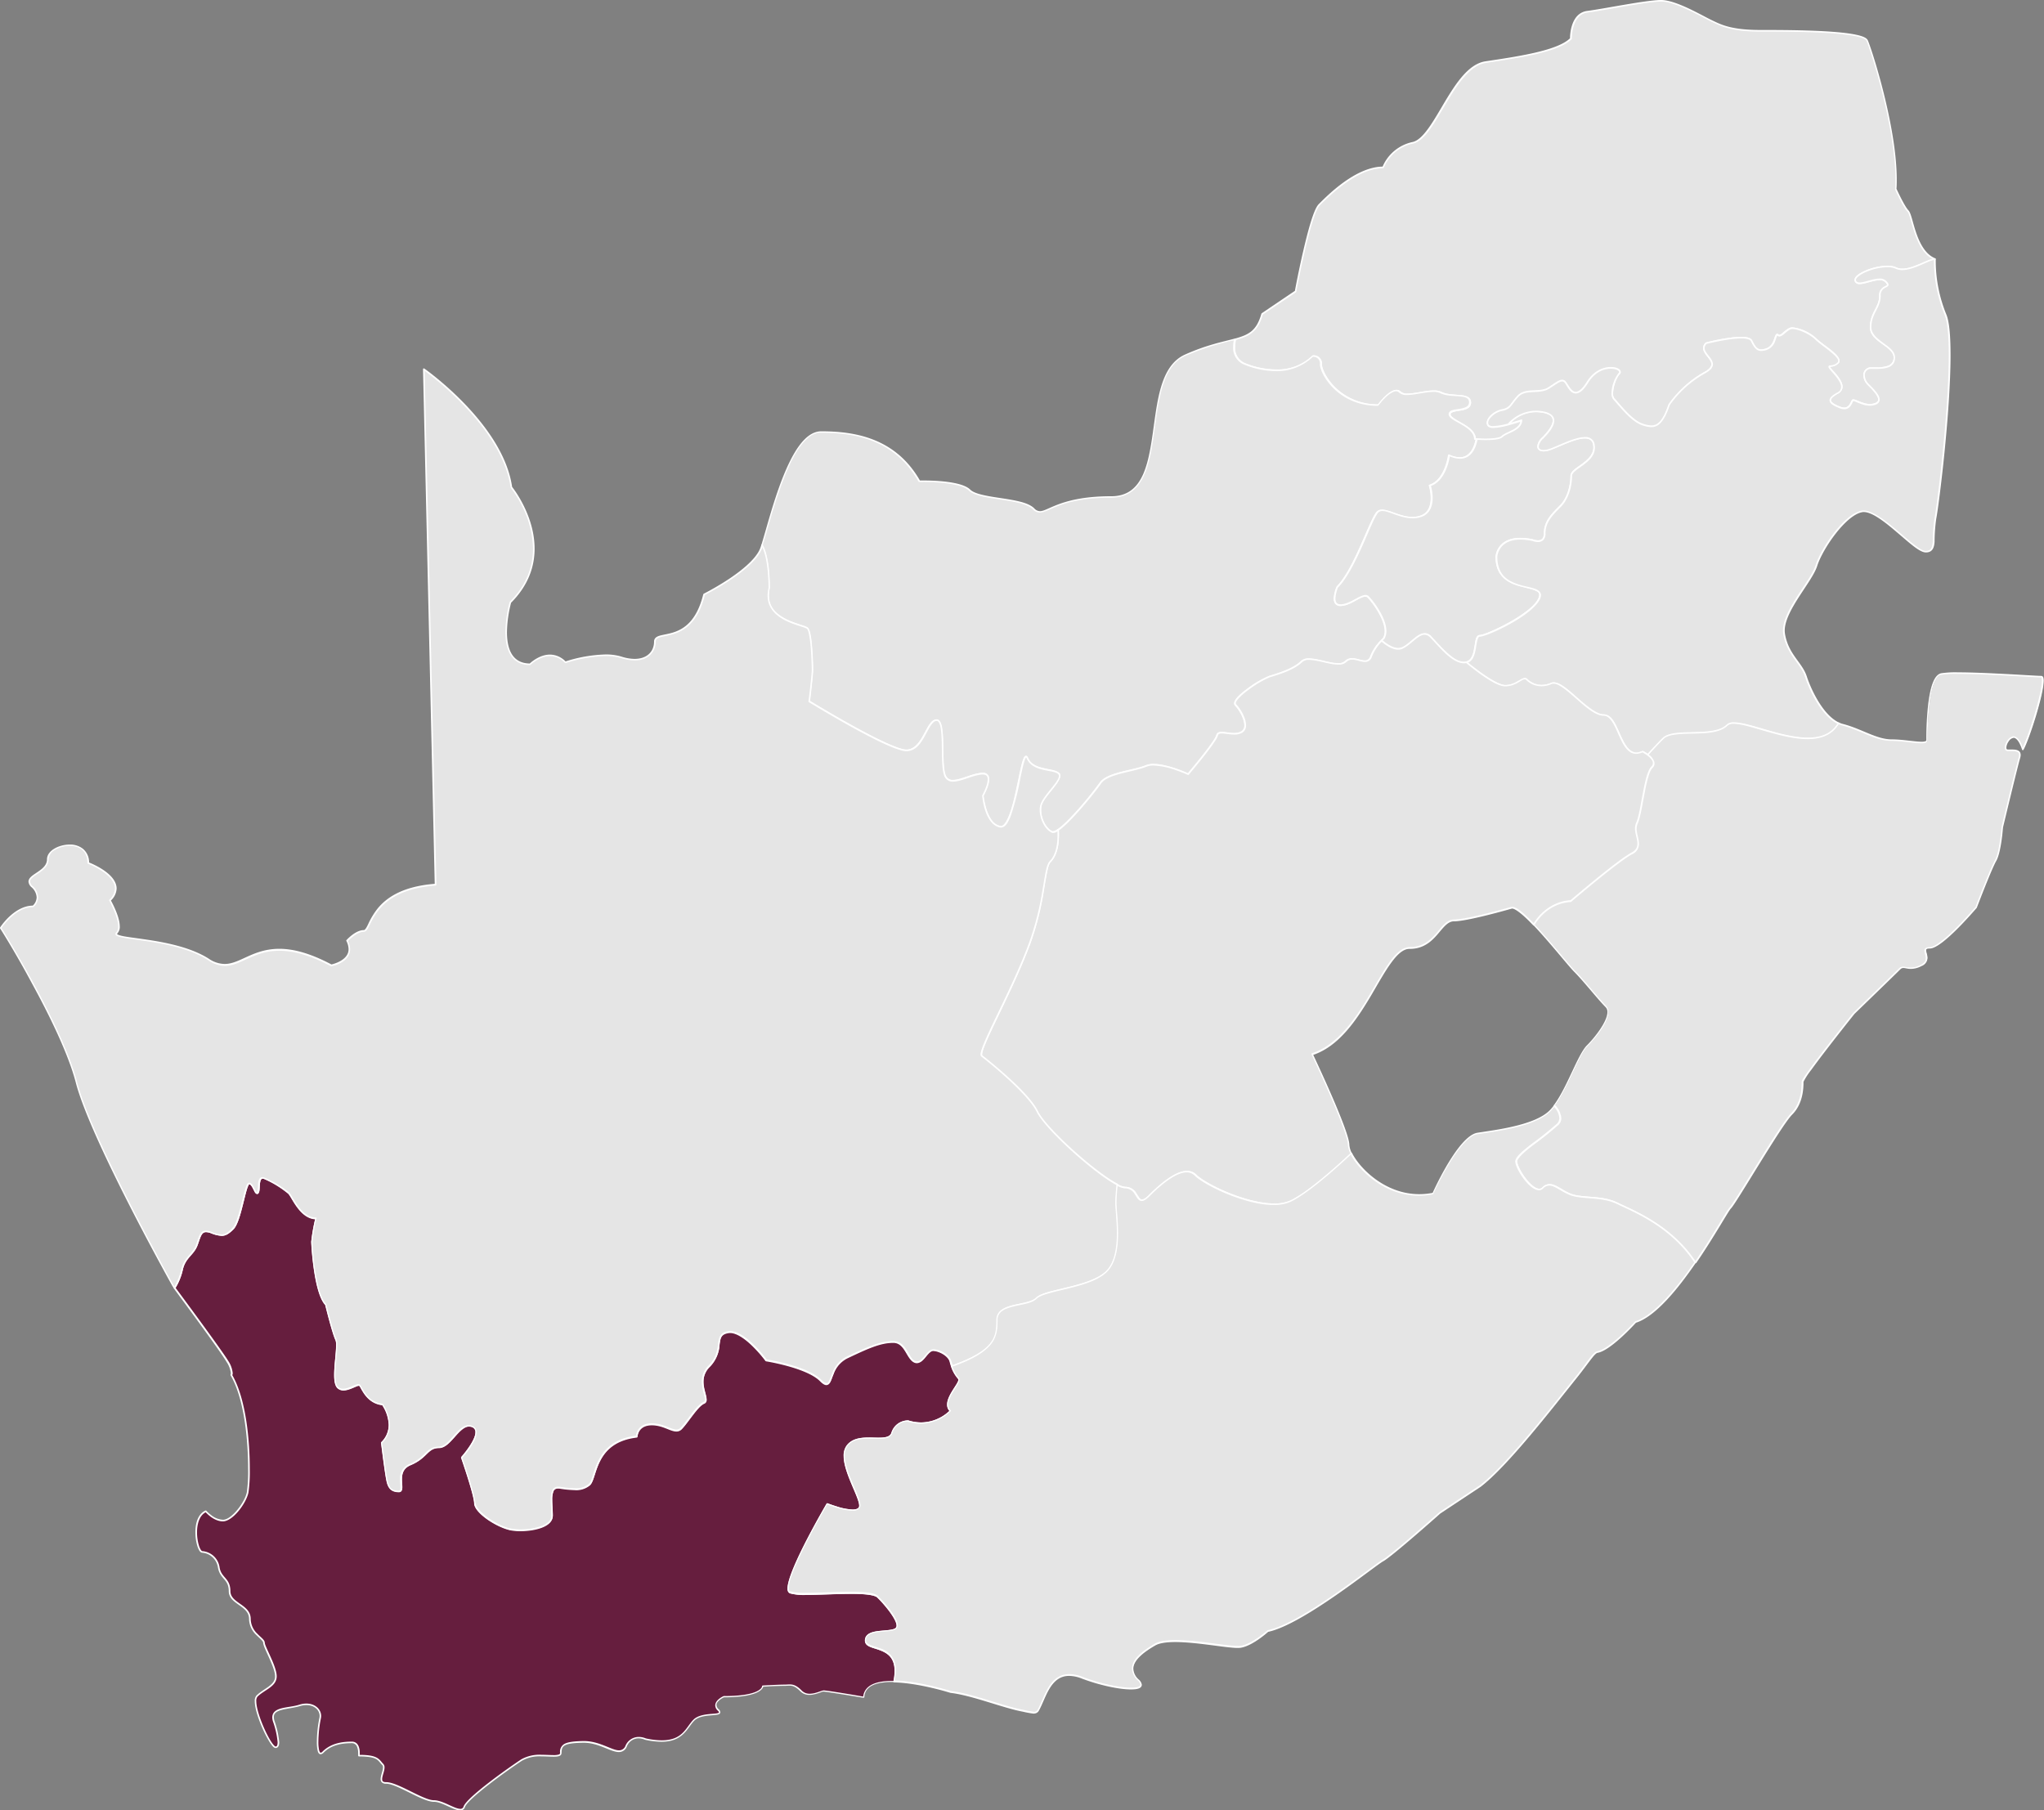 <?xml version="1.0" encoding="UTF-8"?> <svg xmlns="http://www.w3.org/2000/svg" viewBox="0 0 658.77 583.53"><rect x="0" y="0" width="658.77" height="583.53" fill="#808080" stroke="none"/><defs><style>.cls-1{fill:#e5e5e5;}.cls-2{fill:#fff;}.cls-3{fill:#661e3e;}</style></defs><title>western-cape-png</title><g id="Layer_2" data-name="Layer 2"><g id="maps"><path class="cls-1" d="M401.47,117.42c7,2.76,15.86,3.22,21.71-2.63a2.38,2.38,0,0,1,2.63,2.63c0,2.89,5.66,13.15,18.42,13.15,0,0,4.74-6.44,7-4.21s9.86-1.58,13.28.13,9.35-.13,9.35,3.16-6.58,1.71-6.58,3.82,8.15,3.68,8.15,8c0,0,7.31.59,8.69-.79s6.18-2.1,6.18-5.26c0,0-9.08,3.16-10.52,1.71s1.44-4.47,4.34-5,2.83-2.17,5.26-4.6,6.84-.66,9.74-2.5,4.14-3.09,5.26-2,2.9,7.11,7.24.14,11.84-4.48,10.26-2.9-3.09,6.91-1.71,8.29,5.52,7,9.08,8.16,6,1.44,8.68-6.32a34.61,34.61,0,0,1,11.31-10.26c7-3.68-2.76-6.18.66-9.6,0,0,13.29-3.43,14.61-.79s2.1,3.68,5,2.63,2.56-5.46,3.55-4.48,2.76-2.23,4.6-2.23a13.59,13.59,0,0,1,7.63,3.55c2,2,8.82,5.92,7.11,7.63s-3.55.4-2.63,1.71,6.31,5.92,2.5,8-2.63,3.29.65,4.6,3.69-1.71,4.22-2.23,3.94,2.23,7.1,1.18.13-4.08-2-6.25-1.78-5.33,1-5.33,7.37.4,7.37-3.42-7.64-5.13-7.64-9.74,3-6.31,3-10.13,4.14-2.3,1.84-4.6S599.09,93,598,90.58s9.21-6,13-4.21,10.25-2.84,12.56-2.84C617.22,81,616.37,69.46,615,68s-4-7.1-4-7.1c1.13-16.77-7.82-44.77-9.24-47.9S577,9.92,567.34,9.92,554.4,8.07,551.42,6.65,540.05.25,535.36.25,516.89,3.09,511.48,3.8s-5.26,8.67-5.26,8.67c-4.17,4.18-17,6-27.5,7.58s-16.17,24.41-23.46,26A13.32,13.32,0,0,0,445.74,54c-8.56,0-17.59,9-20.61,12.05s-7.61,27.9-7.61,27.9l-10.78,7.29c-1.54,5.5-4.12,6.9-8.63,8.14C397.46,112.27,397.6,115.88,401.47,117.42Z"></path><path class="cls-2" d="M475.39,141.74a.26.26,0,0,1-.23-.25h0c0-2-1.91-3.44-4-4.63h0c-2-1.23-4.11-2-4.2-3.39h0c.1-1.4,1.9-1.41,3.5-1.71h0c1.66-.29,3.1-.7,3.08-2.11h0c0-1.42-1.23-1.74-3.16-1.92h0c-1.89-.17-4.25-.12-6.05-1h0a5.12,5.12,0,0,0-2.29-.43h0c-2.6,0-6,1-8.48,1h0a3.53,3.53,0,0,1-2.58-.8h0a1.28,1.28,0,0,0-1-.4h0c-1,0-2.5,1.11-3.64,2.27h0a24.06,24.06,0,0,0-2,2.31h0a.25.25,0,0,1-.2.1h0c-12.91,0-18.64-10.32-18.67-13.4h0a2.09,2.09,0,0,0-2.21-2.39h-.06a16.63,16.63,0,0,1-12,4.6h0a27.23,27.23,0,0,1-9.87-2h0l.09-.23.1-.24a26.74,26.74,0,0,0,9.68,1.95h0A16.17,16.17,0,0,0,423,114.61h0l.15-.07h.19a2.63,2.63,0,0,1,2.71,2.89h0c0,1.31,1.38,4.6,4.35,7.48h0a19.33,19.33,0,0,0,13.7,5.42h0c.54-.69,3.53-4.62,6-4.68h0a1.81,1.81,0,0,1,1.31.54h0a3.07,3.07,0,0,0,2.23.66h0c2.36,0,5.77-1,8.48-1h0a5.62,5.62,0,0,1,2.52.48h0c1.62.82,3.93.8,5.86,1h0c1.88.15,3.6.55,3.62,2.42h0c0,1.88-1.88,2.33-3.5,2.6h0c-1.7.25-3.19.51-3.08,1.22h0c-.1.74,1.88,1.78,3.95,3h0c2,1.16,4,2.61,4.19,4.83h0c.49,0,1.73.11,3.13.11h0c2.09,0,4.57-.22,5.14-.84h0c1.49-1.4,5.79-2.15,6.09-4.74h0c-1.32.45-6.09,2-8.76,2h0a2.45,2.45,0,0,1-1.67-.45h0a1.56,1.56,0,0,1-.46-1.11h0c.05-1.77,2.47-3.84,4.93-4.31h0c2.76-.5,2.63-2,5.13-4.54h0c2.63-2.55,7.07-.74,9.78-2.54h0c2.14-1.34,3.34-2.4,4.47-2.43h0a1.56,1.56,0,0,1,1.11.5h0c.77.84,1.79,3.43,3.31,3.38h0c.82,0,2-.74,3.53-3.21h0c2.27-3.64,5.41-4.78,7.72-4.77h0c1.77,0,3.14.58,3.22,1.55h0a.93.93,0,0,1-.29.64h0c-1.06,1-2.19,4.16-2.17,6.23h0a2.37,2.37,0,0,0,.47,1.7h0c1.39,1.42,5.55,7,9,8.1h0a9.38,9.38,0,0,0,2.85.61h0c2,0,3.66-1.34,5.54-6.83h0A34.94,34.94,0,0,1,549.11,120h0c1.91-1,2.45-1.88,2.45-2.62h0c.06-1.58-2.62-3.19-2.68-5.2h0a2.43,2.43,0,0,1,.83-1.74h0l.11-.07s6.94-1.79,11.34-1.79h0c1.69,0,3.05.22,3.55,1.13h0c1,2,1.6,2.9,2.91,2.9h0a5.27,5.27,0,0,0,1.78-.39h0c1.8-.64,2.29-2.76,2.7-3.88h0c.16-.35.25-.7.68-.75h0a.65.65,0,0,1,.44.22h0a.3.3,0,0,0,.25.11h0c.76.1,2.38-2.37,4.17-2.42h0a13.78,13.78,0,0,1,7.81,3.62h0c1.76,1.83,7.35,4.94,7.45,7.17h0a1.14,1.14,0,0,1-.34.82h0a4,4,0,0,1-2.78,1.1h0a1.25,1.25,0,0,0,.17.29h0c.63.94,3.87,3.72,3.9,6.16h0a2.53,2.53,0,0,1-1.48,2.23h0c-1.66.9-2.28,1.64-2.25,2.09h0c-.06.59,1,1.34,2.88,2.06h0a3.79,3.79,0,0,0,1.39.31h0c1.73,0,2-1.86,2.55-2.49h0a.52.52,0,0,1,.38-.14h0c.95,0,3.06,1.49,5.35,1.49h0a4.65,4.65,0,0,0,1.47-.23h0c.93-.32,1.18-.72,1.19-1.23h0c0-1.17-1.82-3.13-3.33-4.6h0a4.67,4.67,0,0,1-1.46-3.2h0a2.46,2.46,0,0,1,2.63-2.56h1.55a10.57,10.57,0,0,0,3.81-.51h0a2.64,2.64,0,0,0,1.76-2.67h0c0-1.72-1.79-3-3.72-4.37h0c-1.9-1.38-3.91-2.9-3.92-5.37h0c0-4.73,3.06-6.48,3-10.13h0a3,3,0,0,1,1.38-2.79h0c.71-.41,1.24-.64,1.16-.76h0c0-.08-.13-.39-.63-.87h0a2.43,2.43,0,0,0-1.77-.61h0c-2,0-4.66,1.24-6.42,1.25h0a1.58,1.58,0,0,1-1.59-.85h0a1,1,0,0,1-.1-.45h0c.06-1.21,1.66-2.24,3.73-3.13h0a19.37,19.37,0,0,1,6.89-1.48h0a6.67,6.67,0,0,1,2.84.52h0a4.53,4.53,0,0,0,2,.41h0c3.22,0,7.29-2.52,9.65-3.13h0c-2.85-1.55-4.49-4.85-5.6-8h0c-1.18-3.37-1.81-6.68-2.41-7.22h0c-1.49-1.51-4-7.17-4-7.18h0l0-.12c.06-1,.1-2,.1-3.08h0c0-16.84-8-41.81-9.32-44.7h0c-.21-.58-1.91-1.25-4.43-1.66h0a84.7,84.7,0,0,0-9.46-.92h0c-7.2-.39-15.44-.39-20.27-.39h0c-9.69,0-13.05-1.88-16-3.3h0c-3-1.43-11.4-6.39-15.95-6.37h0c-4.63,0-18.43,2.84-23.84,3.55h0c-4.86.58-5.06,7.65-5,8.37h0v0h0l-.07.2c-4.32,4.29-17.17,6-27.64,7.65h0c-5.06.74-9.11,6.77-12.75,12.88h0c-3.66,6.09-6.84,12.23-10.7,13.11h0A13,13,0,0,0,446,54.06h0a.25.25,0,0,1-.24.17h0c-8.39,0-17.43,9-20.43,12h0c-1.4,1.36-3.36,8.39-4.87,15h0c-1.52,6.59-2.67,12.8-2.67,12.82h0l-.11.16L407,101.38c-1.53,5.44-4.22,7-8.64,8.18h0a10.84,10.84,0,0,0-.26,2.28h0a5.27,5.27,0,0,0,3.51,5.34h0l-.1.24-.09.23a5.79,5.79,0,0,1-3.82-5.81h0a12.42,12.42,0,0,1,.3-2.53h0a.27.27,0,0,1,.18-.19h0c4.49-1.26,6.91-2.53,8.46-8h0l.1-.14,10.7-7.23c.15-.83,1.24-6.62,2.66-12.73h0c1.54-6.62,3.38-13.55,5-15.2h0c3-3,11.93-12,20.61-12.12h0a13.57,13.57,0,0,1,9.63-7.92h0c3.44-.71,6.75-6.77,10.38-12.89h0c3.66-6.1,7.7-12.28,13.1-13.12h0c10.4-1.56,23.19-3.41,27.29-7.43h0c0-.94.17-8.06,5.48-8.81h0C516.84,2.85,530.61,0,535.36,0h0c4.83,0,13.19,5,16.17,6.42h0c3,1.42,6.17,3.24,15.81,3.24h0c7.25,0,22.17,0,29.82,1.33h0c2.55.46,4.3,1,4.8,1.95h0c1.35,3,9.35,27.91,9.35,44.9h0c0,1,0,2.06-.09,3h0c.27.58,2.63,5.72,3.9,7h0c.83.89,1.33,4,2.53,7.42h0c1.18,3.36,3,6.8,6.06,8h0a.24.24,0,0,1,.15.28h0a.24.24,0,0,1-.24.2h0c-1.76,0-6.64,3.25-10.49,3.26h0a4.74,4.74,0,0,1-2.18-.45h0a6.24,6.24,0,0,0-2.62-.47h0a18.94,18.94,0,0,0-6.7,1.45h0c-2,.82-3.48,2-3.42,2.66h0a.61.61,0,0,0,.06.25h0c.18.4.52.54,1.13.55h0c1.56,0,4.29-1.24,6.42-1.24h0a2.85,2.85,0,0,1,2.13.74h0c.5.52.75.85.77,1.23h0c-.09.73-.82.78-1.39,1.18h0a2.51,2.51,0,0,0-1.15,2.37h0c0,4-3,5.66-3,10.13h0c0,2.15,1.8,3.58,3.72,5h0c1.88,1.38,3.89,2.67,3.91,4.77h0c0,3.41-3.44,3.68-6.06,3.68h-1.55a1.94,1.94,0,0,0-2.13,2.06h0a4.09,4.09,0,0,0,1.32,2.84h0c1.49,1.52,3.44,3.37,3.47,5h0c0,.75-.5,1.38-1.53,1.71h0a5.13,5.13,0,0,1-1.63.25h0c-2.44,0-4.78-1.53-5.35-1.49h0c-.32.28-.75,2.62-2.89,2.63h0a4.28,4.28,0,0,1-1.58-.35h0c-1.85-.76-3.14-1.41-3.19-2.52h0c0-.85.83-1.6,2.51-2.53h0a2,2,0,0,0,1.22-1.79h0c0-2-3.07-4.86-3.81-5.88h0a1.26,1.26,0,0,1-.29-.63h0a.48.48,0,0,1,.47-.43h0c.18,0,.4,0,.66-.07h0a3,3,0,0,0,1.82-.9h0a.6.6,0,0,0,.2-.46h0c.11-1.58-5.44-5-7.3-6.81h0c-2-2-5.73-3.5-7.46-3.48h0c-1.4-.06-2.87,2.32-4.17,2.42h0a.87.87,0,0,1-.61-.26h0l-.07-.07h0l0,0h0a2.31,2.31,0,0,0-.18.38h0c-.13.34-.28.83-.49,1.36h0a4.48,4.48,0,0,1-2.51,2.81h0a5.77,5.77,0,0,1-2,.42h0c-1.64,0-2.39-1.24-3.36-3.17h0c-.23-.55-1.45-.88-3.1-.86h0c-4,0-10.42,1.57-11.15,1.76h0a1.89,1.89,0,0,0-.63,1.34h0c-.07,1.58,2.61,3.19,2.68,5.2h0c0,1-.76,2-2.72,3.06h0a34.59,34.59,0,0,0-11.2,10.12h0c-1.83,5.46-3.7,7.11-6,7.11h0a9.63,9.63,0,0,1-3-.64h0c-3.69-1.24-7.81-6.87-9.18-8.21h0a2.9,2.9,0,0,1-.61-2.06h0a11.28,11.28,0,0,1,2.32-6.59h0a.39.39,0,0,0,.14-.28h0c0-.15-.2-.44-.69-.67h0a5.09,5.09,0,0,0-2-.38h0c-2.16,0-5.11,1-7.29,4.54h0c-1.57,2.5-2.82,3.43-4,3.44h0c-2,0-3-2.93-3.67-3.53h0a1,1,0,0,0-.75-.35h0c-.78,0-2.06,1-4.2,2.36h0c-3.08,1.89-7.45.15-9.69,2.46h0c-2.37,2.35-2.37,4.12-5.4,4.68h0c-2.26.38-4.57,2.51-4.52,3.82h0a1,1,0,0,0,.31.75h0a1.93,1.93,0,0,0,1.32.31h0c2.93,0,8.94-2.07,8.95-2.08h0a.28.28,0,0,1,.23,0h0a.25.25,0,0,1,.1.2h0c-.06,3.45-5,4.14-6.26,5.44h0c-.92.86-3.35,1-5.49,1h0c-1.82,0-3.38-.13-3.39-.13Z"></path><path class="cls-3" d="M279,528.82c0-4.07,8.22-2.3,9.86-3.94s-3.09-7.3-5.92-10.13-24.47.13-28.28-1.45,12-28.55,12-28.55,9.08,3.69,10.39,1.19-7.63-14.87-3.94-19.87,13.15-.26,14.47-4.21a5.4,5.4,0,0,1,5.13-3.82,13.5,13.5,0,0,0,13.68-3.29c-3.22-3.22,3.95-9.21,2.63-10.52a13,13,0,0,1-2.69-5.46c-.59-2-3.62-3.62-5.59-3.62s-3.29,4.61-5.79,3.82-2.9-6.45-7.11-6.45-8.42,2-14.86,5-4.15,11.77-8.56,7.37-17.49-6.45-17.49-6.45-7.24-9.87-12.24-9.08-1.05,5.92-6.05,10.92.52,10.92-1.71,11.84-5.33,6.25-7.37,8.29-4.74-1.32-9.47-1.32-4.87,4-4.87,4c-13.68,1.58-13,13.22-15.13,15.4s-6.19,1.57-9.74,1.05-2.37,5-2.37,9.08-8.94,5.26-13.42,4.34-11.44-5.66-11.44-8.42-4.21-14.74-4.21-14.74,7.5-8.29,3.42-10-6.84,6.71-10.79,6.71-3.82,3.29-9.21,5.53-1.32,8.68-3.68,8.68-3.29-1.05-3.82-3.55-1.71-12.1-1.71-12.1c5.39-5.4.26-12.37.26-12.37-5.13-.53-6.57-5.39-7.36-6.18s-4.87,2.89-7.11.65.53-13.28-.52-15.39-3.29-11.31-3.29-11.31c-3.49-3.49-4.48-18.55-4.48-20.26a63.48,63.48,0,0,1,1.32-7.5c-5,0-7.57-6.91-8.82-8.16a32.87,32.87,0,0,0-7.89-4.73c-2.37-.93-1.32,3.94-2.11,4.73s-1.44-3-2.76-3-2.69,12-5.26,14.6-3.68,2.37-7,1.18-3.43.66-4.61,3.95-3.95,4-4.87,8.29a19.27,19.27,0,0,1-2.32,5.61c2.52,3.39,15.12,20.39,17,23.71,2.13,3.7,1.28,4.41,1.28,4.41,6.54,11.22,6,34.39,5.26,37.8s-5,9.1-8,9.1-5.54-3-5.54-3c-5,2.28-2.85,13.08-1.14,13.08a5.84,5.84,0,0,1,5.33,5c.64,3.63,3.48,3.49,3.48,7.61s6.54,4.4,6.54,9,4.55,6.25,4.55,7.68S89,537.17,89,540.3s-3.83,4.12-6.11,6.39,4.27,16.49,6,16.49.85-3.84-.57-8.39,4.27-3.84,8.39-5.11,7.25,1.27,6.54,4.26-1.71,13.5,1,10.8,6.4-3.13,9.24-3.13,2.27,4.27,2.27,4.27c6.26,0,6.26,1.42,7.68,2.84s-2.42,6,1.13,6,11.8,5.83,15.35,5.83,8.81,4.69,9.81,1.84,13.93-12.08,18.47-15.06,12.65,0,12.65-2.28.57-3.55,7.39-3.55,11.51,5.69,13.65,1.42a4.61,4.61,0,0,1,6.25-2.27c11.79,2.56,12.79-3.27,15.63-6.11s10.23-.85,7.82-3.27,1.85-4.26,1.85-4.26c12.64,0,12.5-3.41,12.5-3.41s5-.29,7-.29,3-.57,5.4,1.85,6.25,0,7.24,0,12.94,2,12.94,2c.28-4,4.59-5.19,9.76-5.09C290.87,529.2,279,532.65,279,528.82Z"></path><path class="cls-2" d="M148.34,583.53c-2.2,0-5.9-2.79-8.5-2.76h0c-3.71,0-12-5.87-15.35-5.83h0a2,2,0,0,1-1.4-.42h0a1.44,1.44,0,0,1-.41-1.1h0c0-1.18.77-2.73.76-3.75h0a1,1,0,0,0-.26-.77h0c-1.5-1.48-1.25-2.73-7.5-2.77h0a.25.25,0,0,1-.19-.09h0a.26.26,0,0,1-.06-.19h0a6.43,6.43,0,0,0,0-.82h0a5.18,5.18,0,0,0-.38-2.07h0a1.73,1.73,0,0,0-1.69-1.1h0c-2.82,0-6.44.43-9.07,3.06h0a1.44,1.44,0,0,1-.94.51h0c-.6,0-.86-.59-1-1.27h0a12.83,12.83,0,0,1-.23-2.69h0a40.2,40.2,0,0,1,.79-7.59h0a3.11,3.11,0,0,0,.1-.79h0c0-1.91-1.72-3.5-4.26-3.5h0a7.14,7.14,0,0,0-2.06.32h0c-3.8,1.12-8.56.82-8.43,3.59h0a4,4,0,0,0,.21,1.22h0A28.08,28.08,0,0,1,90,561.58h0c0,1-.32,1.84-1.2,1.85h0c-.62-.06-1.12-.76-1.83-1.81h0a33.37,33.37,0,0,1-2.17-4.09h0c-1.43-3.17-2.69-6.87-2.69-9.17h0a2.61,2.61,0,0,1,.54-1.85h0c2.38-2.32,6.09-3.34,6-6.21h0c0-3-3.79-9.2-3.84-10.8h0c.07-.46-1-1.33-2.2-2.5h0a7.29,7.29,0,0,1-2.34-5.18h0c0-2.13-1.52-3.27-3.16-4.43h0c-1.62-1.15-3.37-2.3-3.38-4.52h0c0-3.95-2.75-3.76-3.48-7.56h0a5.59,5.59,0,0,0-5.08-4.84h0c-.74-.07-1.15-.94-1.56-2.13h0a15.43,15.43,0,0,1-.64-4.45h0c0-2.83.77-5.84,3.23-7h0a.26.26,0,0,1,.3.06h0a11.38,11.38,0,0,0,1.61,1.45h0a6.53,6.53,0,0,0,3.74,1.45h0c2.72.07,7.07-5.59,7.71-8.9h0a48.49,48.49,0,0,0,.41-7.49h0c0-8.66-1.1-22.37-5.64-30.14h0a.25.25,0,0,1,0-.31h0l0-.05h0a.88.88,0,0,0,.07-.39h0a8.31,8.31,0,0,0-1.42-3.66h0c-1.89-3.28-14.51-20.3-17-23.68h0a.24.24,0,0,1,0-.27h0a19.53,19.53,0,0,0,2.29-5.54h0c1-4.46,3.77-5.17,4.88-8.33h0c.92-2.54,1.19-4.43,3.16-4.47h0a5.38,5.38,0,0,1,1.76.38h0a10.49,10.49,0,0,0,3.26.82h0c1.09,0,2-.5,3.45-2h0c1.82-1.77,3.13-9.06,4.19-12.58h0c.4-1.17.57-2,1.25-2.09h0c1.38.11,1.89,2.61,2.46,3.06h0c.06.07.08.07.09.07h0l0,0h0a7,7,0,0,0,.35-2.54h0c.1-1.1.27-2.33,1.39-2.38h0a1.65,1.65,0,0,1,.63.13h0a33.17,33.17,0,0,1,8,4.79h0c1.32,1.39,3.88,8.12,8.64,8.09h0a.23.23,0,0,1,.19.09h0a.23.23,0,0,1,0,.21h0a66.07,66.07,0,0,0-1.31,7.44h0c0,1.66,1,16.8,4.4,20.09h0l.07.12s2.25,9.23,3.27,11.26h0a4.66,4.66,0,0,1,.27,1.9h0c0,2.46-.62,6.49-.62,9.58h0c0,1.8.24,3.28.83,3.85h0a2.23,2.23,0,0,0,1.67.65h0c1.77,0,3.83-1.46,4.93-1.5h0a.68.68,0,0,1,.5.19h0c.89.94,2.25,5.59,7.22,6.11h0l.17.1a12.72,12.72,0,0,1,2.26,6.73h0a8.23,8.23,0,0,1-2.46,5.88h0c.14,1.12,1.21,9.65,1.7,12h0c.55,2.46,1.29,3.32,3.57,3.35h0c.46,0,.53-.25.57-1.05h0c0-.66-.12-1.56-.12-2.53h0a4.91,4.91,0,0,1,3.13-5.08h0c5.29-2.16,5.15-5.49,9.31-5.55h0c1.61,0,3.15-1.64,4.69-3.38h0c1.54-1.73,3.07-3.54,5-3.56h0a3,3,0,0,1,1.19.25h0a2.12,2.12,0,0,1,1.37,2.09h0c0,2.94-3.93,7.42-4.6,8.19h0c.46,1.33,4.16,12,4.18,14.69h0c-.1,2.45,6.86,7.32,11.24,8.17h0a16.55,16.55,0,0,0,3.25.29h0a19.71,19.71,0,0,0,6.68-1.09h0c1.93-.75,3.2-1.85,3.19-3.29h0c0-1.62-.19-3.49-.19-5.12h0c0-2.22.36-4.22,2.36-4.25h0a2.77,2.77,0,0,1,.49,0h0a34.33,34.33,0,0,0,4.88.49h0a6.34,6.34,0,0,0,4.64-1.47h0c2-1.89,1.44-13.79,15.08-15.45h0c.12-.86.84-4,5.1-4h0c3.71,0,6.22,2,7.92,2h0a1.85,1.85,0,0,0,1.37-.59h0c2-2,5-7.32,7.45-8.34h0c.3-.14.39-.32.4-.75h0c0-1.12-1-3.31-1-5.75h0a7.18,7.18,0,0,1,2.24-5.29h0c2.44-2.44,2.69-4.88,3-6.89h0c.22-2,.6-3.71,3.23-4.1h0c.21,0,.42,0,.63-.05h0c4.92.06,11.09,8.25,11.78,9.15h0c1.2.2,13.22,2.21,17.54,6.5h0c.84.84,1.42,1.15,1.75,1.14h0c.64.1,1.1-1.33,1.85-3.22h0a9.47,9.47,0,0,1,4.67-5.34h0c6.44-3,10.68-5,15-5h0c4.46.06,4.92,5.88,7.18,6.46h0a1.77,1.77,0,0,0,.5.07h0c.9,0,1.73-.87,2.53-1.86h0c.82-1,1.58-2,2.69-2h0c2.08,0,5.15,1.58,5.83,3.8h0a12.62,12.62,0,0,0,2.63,5.35h0a.78.78,0,0,1,.23.61h0c-.07,1.74-3.66,5.28-3.63,8h0a2.51,2.51,0,0,0,.77,1.88h0a.25.25,0,0,1,0,.34h0a13.91,13.91,0,0,1-9.65,4h0a14,14,0,0,1-4.26-.67h0a5.14,5.14,0,0,0-4.85,3.65h0c-.59,1.69-2.45,1.91-4.55,1.91h0c-1,0-2.06-.05-3.14-.05h0c-2.66,0-5.29.33-6.82,2.42h0a4.91,4.91,0,0,0-.85,3h0c0,5.22,4.94,13,5,16h0a1.63,1.63,0,0,1-.17.78h0a2.57,2.57,0,0,1-2.44,1h0c-2.83,0-7.09-1.61-8.06-2h0c-.58,1-3.37,5.84-6.17,11.26h0c-3.14,6.06-6.28,12.91-6.26,15.65h0c0,.66.17,1,.44,1.1h0a17.5,17.5,0,0,0,5.19.47h0c4.1,0,9.67-.33,14.35-.33h0c4.21,0,7.63.22,8.83,1.36h0c2.44,2.47,6.29,6.9,6.33,9.38h0a1.49,1.49,0,0,1-.41,1.1h0c-1,1-3.45.85-5.7,1.14h0c-2.27.28-4.12.83-4.09,2.64h0c-.09,1.4,2.15,1.73,4.63,2.64h0a6.86,6.86,0,0,1,4.95,7.11h0a17,17,0,0,1-.41,3.5h0a.25.25,0,0,1-.25.2h-.61c-4.88,0-8.66,1.21-8.89,4.87h0a.22.22,0,0,1-.1.17h0a.19.19,0,0,1-.19.05h0s-12-2-12.9-2h0c-.5,0-2.52,1.07-4.51,1.07h0a4,4,0,0,1-2.91-1.14h0c-1.63-1.62-2.5-1.83-3.54-1.84h0c-.49,0-1,.06-1.68.06h0c-1.74,0-5.78.22-6.75.27h0c-.22.85-1.76,3.41-12.67,3.43h0c-.33.16-2.45,1.24-2.4,2.5h0a1.93,1.93,0,0,0,.67,1.33h0a1.4,1.4,0,0,1,.55,1h0c0,.56-.58.69-1.15.79h0c-.61.1-1.42.15-2.3.23h0c-1.76.17-3.78.51-4.91,1.66h0c-2.27,2.24-3.49,6.83-10.6,6.81h0a25,25,0,0,1-5.32-.65h0a5.32,5.32,0,0,0-2.09-.45h0A4.12,4.12,0,0,0,202,563h0a2.7,2.7,0,0,1-2.53,1.73h0c-2.71,0-6.46-3-11.34-3h0c-6.84.08-7.09,1.14-7.14,3.3h0c-.06,1.07-1.21,1.19-2.59,1.19h0c-1.09,0-2.44-.1-3.86-.1h0a11.55,11.55,0,0,0-6.31,1.4h0c-4.52,2.94-17.51,12.3-18.38,14.94h0a1.51,1.51,0,0,1-1.5,1.08h0Zm0-.5a1,1,0,0,0,1.07-.75h0c1.12-3,14-12.16,18.58-15.19h0a12.07,12.07,0,0,1,6.58-1.48h0c1.44,0,2.8.1,3.86.1h0a5.61,5.61,0,0,0,1.62-.17h0c.36-.14.46-.25.47-.52h0a2.89,2.89,0,0,1,1.26-2.84h0c1.08-.65,3-.95,6.38-1h0c5.05,0,9,3,11.34,3h0a2.19,2.19,0,0,0,2.08-1.45h0a4.62,4.62,0,0,1,4.28-2.87h0a5.71,5.71,0,0,1,2.25.46h0a24.52,24.52,0,0,0,5.16.63h0c6.85,0,7.8-4.22,10.24-6.67h0c2.28-2.25,7.14-1.62,8.1-2.19h0c.13-.08.12-.1.13-.13h0a1.23,1.23,0,0,0-.41-.6h0a2.31,2.31,0,0,1-.81-1.68h0c.06-1.9,2.73-3,2.74-3h0l.1,0c6.16,0,9.25-.81,10.77-1.62h0c1.52-.81,1.47-1.53,1.48-1.53h0a.26.26,0,0,1,0-.07h0a.24.24,0,0,1,.23-.18h0s5-.29,7-.29h0c.62,0,1.15-.06,1.68-.06h0c1.14,0,2.24.31,3.89,2h0a3.47,3.47,0,0,0,2.56,1h0c1.86,0,3.69-1,4.51-1.07h0c1,0,11,1.66,12.72,2h0c.46-3.89,4.58-5.07,9.36-5.05H288a16,16,0,0,0,.36-3.2h0c0-4.27-2.27-5.72-4.63-6.64h0c-2.32-.93-4.87-1.09-4.95-3.11h0c0-2.28,2.29-2.88,4.53-3.14h0c2.28-.25,4.77-.29,5.41-1h0a1,1,0,0,0,.26-.75h0c0-2.05-3.77-6.64-6.18-9h0c-.84-.89-4.32-1.23-8.48-1.21h0c-4.66,0-10.23.33-14.35.33h0a17.57,17.57,0,0,1-5.38-.51h0a1.53,1.53,0,0,1-.75-1.56h0c0-5.94,12.6-27.31,12.6-27.35h0a.26.26,0,0,1,.31-.1h0s1.27.5,2.91,1h0a19.16,19.16,0,0,0,5.17,1h0c1,0,1.75-.24,2-.73h0a1,1,0,0,0,.1-.55h0c0-2.7-5-10.61-5-16h0a5.51,5.51,0,0,1,.94-3.31h0c1.71-2.31,4.55-2.62,7.23-2.62h0c1.09,0,2.17.05,3.14.05h0c2.12,0,3.65-.26,4.07-1.57h0a5.65,5.65,0,0,1,5.33-4h.11a13.7,13.7,0,0,0,4.15.66h0a13.41,13.41,0,0,0,9.12-3.71h0a3,3,0,0,1-.75-2.05h0c0-3.05,3.7-6.77,3.63-8h0a.33.33,0,0,0-.09-.26h0a13.11,13.11,0,0,1-2.75-5.56h0c-.51-1.87-3.5-3.46-5.35-3.44h0c-.72,0-1.49.87-2.3,1.86h0c-.81,1-1.68,2-2.92,2.05h0a2.11,2.11,0,0,1-.65-.11h0c-2.74-1-3.07-6.5-7-6.43h0c-4.12,0-8.31,1.94-14.76,5h0a9,9,0,0,0-4.42,5.08h0c-.79,1.79-1,3.43-2.31,3.53h0c-.6,0-1.23-.42-2.1-1.29h0c-4.28-4.3-17.34-6.39-17.36-6.37h0l-.17-.1a41.51,41.51,0,0,0-3.94-4.53h0c-2.27-2.28-5.18-4.51-7.5-4.5h0a3.21,3.21,0,0,0-.55.05h0c-2.37.4-2.52,1.63-2.82,3.67h0a11,11,0,0,1-3.1,7.18h0a6.67,6.67,0,0,0-2.09,4.93h0c0,2.32,1,4.41,1,5.75h0a1.17,1.17,0,0,1-.71,1.21h0c-2.08.82-5.22,6.15-7.28,8.24h0a2.35,2.35,0,0,1-1.73.72h0c-2,0-4.37-2-7.92-2h0c-4.55,0-4.6,3.71-4.62,3.71h0a.27.27,0,0,1-.22.24h0c-13.52,1.59-12.66,12.88-15,15.32h0a6.81,6.81,0,0,1-5,1.62h0a34.74,34.74,0,0,1-5-.5h0l-.41,0h0a1.48,1.48,0,0,0-1.48,1h0a7.49,7.49,0,0,0-.38,2.74h0c0,1.6.19,3.46.19,5.12h0c-.09,3.54-5.8,4.85-10.37,4.88h0a16.88,16.88,0,0,1-3.35-.3h0c-4.56-1-11.54-5.59-11.64-8.66h0c0-2.64-4.19-14.64-4.2-14.66h0a.26.26,0,0,1,.05-.25h0s4.61-5.15,4.57-8h0a1.6,1.6,0,0,0-1.06-1.63h0a2.68,2.68,0,0,0-1-.21h0c-1.57,0-3.09,1.64-4.63,3.39h0c-1.54,1.72-3.1,3.53-5.06,3.55h0c-3.73,0-3.61,3.19-9.11,5.51h0c-2.44,1-2.82,2.84-2.83,4.62h0c0,.93.11,1.82.12,2.53h0c0,.78-.21,1.55-1.07,1.55h0c-2.46,0-3.57-1.21-4.06-3.75h0c-.54-2.53-1.72-12.12-1.72-12.12h0a.26.26,0,0,1,.07-.21h0a7.74,7.74,0,0,0,2.4-5.61h0a12.26,12.26,0,0,0-2.09-6.35h0c-5.2-.59-6.73-5.61-7.41-6.24h0s0,0-.15,0h0c-.75,0-3,1.49-4.93,1.5h0a2.81,2.81,0,0,1-2-.8h0c-.78-.81-1-2.36-1-4.2h0c0-3.15.63-7.19.62-9.58h0a4.11,4.11,0,0,0-.22-1.68h0c-1-2.07-3.09-10.48-3.29-11.3h0c-3.57-3.77-4.47-18.62-4.5-20.39h0a57.11,57.11,0,0,1,1.26-7.25h0c-5-.3-7.53-7.13-8.68-8.22h0A32.65,32.65,0,0,0,85.1,380h0a1.27,1.27,0,0,0-.45-.1h0c-.55,0-.8.78-.89,1.92h0c-.11,1.12,0,2.29-.5,2.86h0a.57.57,0,0,1-.39.18h0c-.69-.12-.87-.94-1.32-1.71h0c-.38-.79-.87-1.47-1.23-1.43h0l-.06.06h0a1.1,1.1,0,0,0-.21.33h0a8.22,8.22,0,0,0-.5,1.36h0c-.36,1.16-.73,2.74-1.15,4.41h0c-.84,3.34-1.79,7-3.16,8.38h0c-1.47,1.46-2.54,2.09-3.81,2.09h0A10.75,10.75,0,0,1,68,397.5h0a4.84,4.84,0,0,0-1.59-.35h0c-1.46,0-1.75,1.47-2.7,4.14h0c-1.26,3.42-4,4-4.85,8.26h0a19.63,19.63,0,0,1-2.27,5.55h0c2.73,3.68,15,20.28,17,23.6h0A8.65,8.65,0,0,1,75,442.6h0a1.32,1.32,0,0,1-.13.63h0c4.56,8,5.63,21.6,5.63,30.26h0a49,49,0,0,1-.42,7.59h0c-.77,3.52-5,9.22-8.2,9.3h0c-2.75,0-5-2.33-5.6-2.93h0c-2,1-2.78,3.74-2.78,6.44h0a14.68,14.68,0,0,0,.62,4.3h0c.34,1.16.9,1.83,1.08,1.78h0a6.07,6.07,0,0,1,5.57,5.25h0c.56,3.44,3.45,3.35,3.49,7.65h0c0,1.9,1.51,2.94,3.16,4.11h0c1.63,1.15,3.38,2.42,3.38,4.84h0a6.72,6.72,0,0,0,2.2,4.83h0c1.11,1.18,2.29,1.88,2.34,2.85h0c0,1.23,3.82,7.56,3.84,10.8h0c0,3.37-4,4.35-6.18,6.57h0a2.09,2.09,0,0,0-.4,1.49h0c0,3.21,2.78,9.91,4.78,13h0c.63,1,1.3,1.64,1.41,1.58h0c.46,0,.67-.36.69-1.35h0a27,27,0,0,0-1.5-6.71h0a4.56,4.56,0,0,1-.23-1.37h0c.12-3.49,5.22-2.9,8.78-4.06h0a7.41,7.41,0,0,1,2.21-.35h0c2.74,0,4.76,1.76,4.76,4h0a4.11,4.11,0,0,1-.11.91h0a39.53,39.53,0,0,0-.78,7.47h0a12,12,0,0,0,.22,2.57h0c.15.66.39.91.54.89h0a1.05,1.05,0,0,0,.59-.37h0c2.78-2.77,6.56-3.2,9.42-3.2h0c2.28,0,2.57,2.43,2.57,3.67h0c0,.24,0,.44,0,.6h0c6,0,6.26,1.56,7.57,2.91h0a1.54,1.54,0,0,1,.41,1.13h0c0,1.21-.77,2.76-.76,3.75h0c0,.65.18,1,1.31,1h0c3.72,0,12,5.86,15.35,5.83h0c2.86,0,6.62,2.79,8.5,2.76Z"></path><path class="cls-1" d="M247.94,189.52c-2.5,10.52,11.05,11.71,12.37,13s1.58,11.71,1.58,13.42-1.06,10.14-1.06,10.14,25.79,15.78,31.32,15.78,6.57-9.73,9.73-9.73.92,15,2.9,18.29,7.89-1.06,12-1.06,0,7.11,0,7.11.79,9.21,5.66,10,6.84-26.45,8.68-22.11,8.42,3.29,10.13,5-5.13,7.11-5.79,10.4,1.32,7.49,3.69,8.42,13.28-12.5,15.52-15.79,10.66-3.82,14.73-5.53,13.56,2.63,13.56,2.63,8.81-10.39,9.34-12.5,5.13.53,7.89-1-.07-6.91-1.91-8.75,8.36-8.35,10.86-9.14,7.76-2.24,10.39-4.87,11.58,2.63,14.21,0,6.71,2.11,8.16-1.58a15.06,15.06,0,0,1,4.08-5.79c2.5-4.21-3.43-11.84-5-13.42S435.55,195,432,195s-1.05-5.79-1.05-5.79c5.78-5.78,10.78-22,13-24.2s7.9,3.15,13.68,1.44,3.16-10,3.16-10c5.2-1.64,6.19-9.73,6.19-9.73,6.28,2.87,8.27-1.9,8.91-5.23l-.5,0c0-4.34-8.15-5.92-8.15-8s6.58-.53,6.58-3.82-5.93-1.44-9.35-3.16-11.05,2.11-13.28-.13-7,4.21-7,4.21c-12.76,0-18.42-10.26-18.42-13.15a2.38,2.38,0,0,0-2.63-2.63c-5.85,5.85-14.73,5.39-21.71,2.63-3.87-1.54-4-5.15-3.36-8.06-3.81,1-9,2-16.1,5.18-15.54,7-3.8,45.66-23.78,45.66s-21.4,7.45-25.05,3.8-17.44-2.85-20.61-6-16.17-2.85-16.17-2.85c-7.93-14-21.24-15.86-31.71-15.86-10.06,0-16.31,28.16-19,36.51C248,180,247.94,189.52,247.94,189.52Z"></path><path class="cls-2" d="M339,268.43c-2.2-.89-3.95-4.22-4-7.31h0a7.12,7.12,0,0,1,.14-1.39h0c.65-3.06,6.13-7.73,6.05-9.66h0a.66.66,0,0,0-.2-.51h0c-1.45-1.6-8.21-.55-10.18-5.08h0a1,1,0,0,0-.18-.31h0a.13.13,0,0,0-.06.05h0a2.09,2.09,0,0,0-.21.35h0a12.06,12.06,0,0,0-.5,1.49h0c-.35,1.28-.73,3.07-1.14,5.05h0a85.18,85.18,0,0,1-3.06,11.95h0c-.85,2.13-1.77,3.65-3.1,3.69h0a1,1,0,0,1-.24,0h0c-5.17-.93-5.84-10.22-5.87-10.22h0l0-.15s1.79-3.16,1.78-5.14h0c0-1-.32-1.56-1.56-1.59h0c-2.85,0-6.77,2.27-9.57,2.29h0a2.85,2.85,0,0,1-2.62-1.36h0c-1.55-2.65-.61-11.65-1.42-16h0c-.26-1.46-.72-2.23-1.26-2.19h0c-1.3-.07-2.43,2.27-3.76,4.74h0c-1.35,2.43-3,5-6,5h0c-5.74,0-31.4-15.82-31.45-15.82h0a.27.27,0,0,1-.12-.25h0s1.06-8.43,1.06-10.1h0c0-.84-.07-3.87-.3-6.83h0c-.21-2.95-.68-5.94-1.21-6.41h0c-.43-.48-3.69-1.14-6.72-2.59h0c-3-1.46-6-3.88-6-8.15h0a10.86,10.86,0,0,1,.31-2.49h0v-.13h0c0-1.23-.1-9.66-2.25-13.46h0l0-.2c1.36-4.16,3.6-13.3,6.77-21.4h0c3.18-8.08,7.22-15.23,12.5-15.28h0c10.45,0,23.86,1.91,31.85,15.85h.84c3.11,0,12.54.16,15.37,2.93h0c1.45,1.48,5.69,2.12,10,2.77h0c4.3.66,8.67,1.34,10.62,3.26h0a2.57,2.57,0,0,0,1.87.93h0c1.33,0,3.07-1.19,6.51-2.41h0c3.41-1.2,8.49-2.41,16.49-2.4h0c9.75,0,11.79-9.43,13.31-20h0c1.52-10.52,2.41-22,10.37-25.64h0c7.13-3.2,12.34-4.14,16.13-5.19h0a.26.26,0,0,1,.24.06h0a.26.26,0,0,1,.07.24h0a11.44,11.44,0,0,0-.29,2.42h0a5.27,5.27,0,0,0,3.51,5.34h0a26.7,26.7,0,0,0,9.68,1.95h0A16.17,16.17,0,0,0,423,114.61h0l.15-.07h.19a2.63,2.63,0,0,1,2.71,2.89h0c0,1.31,1.38,4.6,4.35,7.48h0a19.33,19.33,0,0,0,13.7,5.42h0c.54-.69,3.53-4.62,6-4.68h0a1.8,1.8,0,0,1,1.31.55h0a3.1,3.1,0,0,0,2.23.65h0c2.36,0,5.77-1,8.48-1h0a5.62,5.62,0,0,1,2.52.48h0c1.62.82,3.93.8,5.86,1h0c1.88.15,3.6.55,3.62,2.42h0c0,1.88-1.88,2.33-3.5,2.6h0c-1.7.25-3.19.51-3.08,1.22h0c-.1.74,1.88,1.78,3.95,2.95h0c2,1.17,4,2.62,4.2,4.84h0l.26,0h0a.28.28,0,0,1,.19.09h0a.24.24,0,0,1,0,.2h0c-.49,2.63-1.87,6.3-5.66,6.32h0a8.52,8.52,0,0,1-3.3-.77h0c-.25,1.52-1.49,7.85-6.07,9.53h0a15.31,15.31,0,0,1,.54,3.88h0c0,2.4-.76,5.27-3.94,6.2h0a8.72,8.72,0,0,1-2.5.35h0c-4,0-7.62-2.36-9.76-2.34h0a1.77,1.77,0,0,0-1.31.48h0c-2.14,2.09-7.16,18.29-13,24.18h0a10.5,10.5,0,0,0-.82,3.48h0c0,1.12.33,1.89,1.66,1.91h0c2.86,0,6-2.93,8-3h0a1.43,1.43,0,0,1,1.08.43h0c1.34,1.35,5.66,6.8,5.68,11.19h0a4.91,4.91,0,0,1-.64,2.53h0l-.06.07a15,15,0,0,0-4,5.68h0a2.21,2.21,0,0,1-2.19,1.63h0c-1.31,0-2.79-.74-4.11-.73h0a2.5,2.5,0,0,0-1.91.77h0a3.58,3.58,0,0,1-2.58.83h0c-2.81,0-6.76-1.53-9.41-1.52h0a3,3,0,0,0-2.22.69h0c-2.72,2.7-8,4.13-10.5,4.93h0a31.94,31.94,0,0,0-6.33,3.66h0c-2.47,1.73-4.63,3.79-4.57,4.7h0a.48.48,0,0,0,.15.37h0c1.33,1.34,3.12,4.33,3.13,6.68h0a2.64,2.64,0,0,1-1.28,2.46h0a5,5,0,0,1-2.53.56h0c-1.45,0-2.92-.34-3.94-.34h0c-.78,0-1.17.16-1.3.67h0c-.6,2.28-9.38,12.57-9.39,12.61h0a.26.26,0,0,1-.3.06h0s-1.66-.75-3.86-1.5h0a24.26,24.26,0,0,0-7.2-1.51h0a6.07,6.07,0,0,0-2.29.38h0c-4.15,1.71-12.56,2.31-14.62,5.44h0a112.8,112.8,0,0,1-7.41,9.13h0c-3.24,3.57-6.4,6.75-8.06,6.81h0a1.13,1.13,0,0,1-.36-.06Zm-7.7-24.15c1.71,4.15,8.11,3.1,10.08,4.92h0a1.2,1.2,0,0,1,.34.87h0c-.07,2.44-5.55,7-6.06,9.76h0a6.07,6.07,0,0,0-.13,1.29h0c0,2.91,1.75,6.13,3.65,6.84h0a.45.45,0,0,0,.18,0h0c1.15.06,4.54-3.09,7.69-6.64h0a112.22,112.22,0,0,0,7.36-9.08h0c2.41-3.46,10.84-3.91,14.85-5.62h0a6.42,6.42,0,0,1,2.48-.42h0c4.21,0,10,2.51,11.1,3h0c.49-.58,2.39-2.85,4.34-5.31h0c2.26-2.84,4.61-6,4.82-7h0c.2-.82,1-1.06,1.79-1h0c1.12,0,2.57.35,3.94.35h0a4.6,4.6,0,0,0,2.29-.51h0a2.13,2.13,0,0,0,1-2h0c0-2.1-1.74-5.1-3-6.33h0a1,1,0,0,1-.29-.72h0c.06-1.42,2.29-3.3,4.78-5.11h0a32.49,32.49,0,0,1,6.47-3.73h0c2.5-.78,7.75-2.25,10.29-4.81h0a3.55,3.55,0,0,1,2.58-.83h0c2.81,0,6.76,1.53,9.41,1.52h0a3,3,0,0,0,2.22-.69h0a3.09,3.09,0,0,1,2.27-.91h0c1.48,0,3,.74,4.11.73h0a1.7,1.7,0,0,0,1.72-1.31h0a15.48,15.48,0,0,1,4.12-5.86h0a4.46,4.46,0,0,0,.55-2.24h0c0-4.08-4.25-9.58-5.53-10.84h0a1,1,0,0,0-.73-.28h0c-1.68-.05-4.92,3-8,3h0a2,2,0,0,1-1.71-.74h0a2.8,2.8,0,0,1-.45-1.67h0a10.81,10.81,0,0,1,.88-3.72h0l0-.08c5.73-5.72,10.69-21.83,13-24.21h0a2.28,2.28,0,0,1,1.67-.63h0c2.42,0,6,2.35,9.76,2.34h0a8.05,8.05,0,0,0,2.36-.33h0c2.89-.85,3.57-3.39,3.58-5.72h0a14.19,14.19,0,0,0-.59-4h0a.25.25,0,0,1,.17-.31h0c2.48-.78,4-3.14,4.88-5.34h0a18.36,18.36,0,0,0,1.13-4.19h0a.25.25,0,0,1,.12-.19h0a.27.27,0,0,1,.23,0h0a8.22,8.22,0,0,0,3.39.86h0c3.25,0,4.58-3.08,5.12-5.63h0l-.22,0h0a.25.25,0,0,1-.23-.25h0c0-2-1.91-3.44-4-4.63h0c-2-1.23-4.11-2-4.2-3.39h0c.1-1.4,1.9-1.41,3.5-1.71h0c1.66-.29,3.1-.7,3.08-2.11h0c0-1.42-1.23-1.74-3.16-1.92h0c-1.9-.17-4.25-.12-6.05-1h0a5.12,5.12,0,0,0-2.29-.43h0c-2.6,0-6,1-8.48,1h0a3.53,3.53,0,0,1-2.58-.79h0a1.28,1.28,0,0,0-1-.4h0c-1,0-2.5,1.11-3.64,2.27h0a24.06,24.06,0,0,0-2,2.31h0a.25.25,0,0,1-.2.1h0c-12.91,0-18.64-10.32-18.67-13.4h0a2.09,2.09,0,0,0-2.21-2.39h-.06a16.67,16.67,0,0,1-12,4.6h0a27.23,27.23,0,0,1-9.87-2h0a5.79,5.79,0,0,1-3.82-5.81h0a11.57,11.57,0,0,1,.22-2.13h0a85.94,85.94,0,0,0-15.67,5.06h0c-7.57,3.36-8.58,14.68-10.08,25.25h0c-1.49,10.51-3.58,20.41-13.8,20.43h0c-16,0-19.9,4.76-23,4.81h0a3.1,3.1,0,0,1-2.23-1.08h0c-1.7-1.73-6-2.48-10.34-3.12h0c-4.3-.67-8.54-1.22-10.27-2.9h0c-2.45-2.52-12-2.82-15-2.79h-1a.26.26,0,0,1-.23-.13h0c-7.86-13.84-21-15.72-31.49-15.73h0c-4.77-.05-8.9,6.88-12,15h0c-3.13,8-5.36,17-6.73,21.27h0c2.2,4.07,2.25,12.35,2.26,13.61h0v.16h-.25l.24.06a10.64,10.64,0,0,0-.3,2.4h0c0,4,2.76,6.25,5.75,7.7h0c3,1.47,6.07,2,6.85,2.69h0c.78.84,1.11,3.71,1.36,6.72h0c.23,3,.3,6,.3,6.87h0c0,1.62-.89,8.84-1,10h0c1,.59,6.91,4.2,13.44,7.81h0c7.11,3.94,15,7.89,17.61,7.86h0c2.58,0,4.19-2.3,5.53-4.74h0c1.37-2.4,2.34-4.92,4.2-5h0c1,0,1.48,1.14,1.75,2.6h0a37.82,37.82,0,0,1,.39,5.55h0c.07,4.15.05,8.76,1,10.26h0a2.33,2.33,0,0,0,2.19,1.11h0c2.57,0,6.5-2.27,9.57-2.29h0a2,2,0,0,1,1.6.61h0a2.22,2.22,0,0,1,.46,1.48h0c0,2-1.53,4.83-1.8,5.32h0c.09.84,1.1,9.08,5.44,9.7h.16c1.55.13,3.18-4.13,4.3-9h0c1.17-4.85,2.07-10.24,2.87-12.46h0c.26-.61.4-1.06.9-1.13h0c.34,0,.49.29.64.62Z"></path><path class="cls-1" d="M452,208.83c3.39-1.61,6.15-6.51,9.1-3.57s7.49,8.92,11.41,8.2,2.32-8.56,4.46-8.56,17.3-7,19.26-12.3-13.91-.54-13.91-13.2c0,0,.36-7.67,11.59-5.35,0,0,3.93,1.6,3.93-2.14s2.23-6,5-8.74,3.57-7.14,3.57-9.81,8.2-4.46,7.31-10-10.88.53-14.62,1.61-4.37-1.34-2-3.75,6.95-7.67-.72-8.56a11.9,11.9,0,0,0-10.28,4c2.22-.58,4.16-1.25,4.16-1.25,0,3.16-4.8,3.88-6.18,5.26-1.17,1.17-6.55.93-8.19.83-.64,3.33-2.63,8.1-8.91,5.23,0,0-1,8.09-6.19,9.73,0,0,2.63,8.29-3.16,10s-11.44-3.68-13.68-1.44-7.24,18.42-13,24.2c0,0-2.5,5.79,1.05,5.79s7.37-4.21,8.95-2.63,7.5,9.21,5,13.42c0,0-.28.23-.7.65C446.93,207.94,449.77,209.88,452,208.83Z"></path><path class="cls-2" d="M460.91,205.44a2.42,2.42,0,0,0-1.77-.85h0c-2-.05-4.34,3.15-7,4.46h0l-.11-.22.11.22a3.43,3.43,0,0,1-1.5.32h0c-2,0-4.14-1.52-5.52-2.7h0a.25.25,0,0,1-.08-.18h0a.23.23,0,0,1,.07-.19h0c.34-.34.59-.56.68-.63h0a4.46,4.46,0,0,0,.55-2.24h0c0-4.08-4.25-9.58-5.53-10.84h0a1,1,0,0,0-.73-.28h0c-1.68-.05-4.92,3-8,3h0a2,2,0,0,1-1.71-.74h0a2.8,2.8,0,0,1-.45-1.67h0a11.07,11.07,0,0,1,.88-3.72h0l0-.08c5.73-5.72,10.69-21.83,13-24.21h0a2.28,2.28,0,0,1,1.67-.63h0c2.42,0,6,2.35,9.76,2.34h0a8.05,8.05,0,0,0,2.36-.33h0c2.89-.85,3.57-3.39,3.58-5.72h0a14.19,14.19,0,0,0-.59-4h0a.24.24,0,0,1,.17-.31h0c2.48-.78,4-3.14,4.88-5.34h0a19,19,0,0,0,1.13-4.19h0a.28.28,0,0,1,.12-.19h0a.27.27,0,0,1,.23,0h0a8.22,8.22,0,0,0,3.38.86h0c3.38,0,4.68-3.31,5.18-5.91h0a.26.26,0,0,1,.26-.2h0c.59,0,1.68.09,2.87.09h0c2.08,0,4.56-.22,5.13-.84h0c1.49-1.4,5.79-2.15,6.09-4.74h0c-.65.22-2.16.71-3.83,1.15h0a.27.27,0,0,1-.28-.12h0a.24.24,0,0,1,0-.29h0a12.23,12.23,0,0,1,9.05-4.2h0a12,12,0,0,1,1.44.09h0c3.21.35,4.49,1.57,4.48,3.1h0c0,2.09-2.21,4.45-3.62,5.89h0a3.89,3.89,0,0,0-1.35,2.45h0c0,.68.4,1.1,1.51,1.13h0a5.61,5.61,0,0,0,1.56-.26h0c2.55-.72,8.17-3.89,11.77-3.91h0a2.84,2.84,0,0,1,3.17,2.51h0a6.64,6.64,0,0,1,.07.87h0c0,2.58-1.94,4.29-3.79,5.66h0c-1.88,1.35-3.65,2.48-3.59,3.5h0c0,2.72-.8,7.14-3.64,10h0c-2.77,2.78-4.92,4.94-4.92,8.57h0a2.75,2.75,0,0,1-.79,2.18h0a2.46,2.46,0,0,1-1.65.55h0a5.23,5.23,0,0,1-1.79-.35h0a19.13,19.13,0,0,0-3.83-.43h0c-7.27,0-7.43,5.54-7.46,5.54h0c0,5.84,3.38,7.8,6.86,8.91h0c3.45,1.13,7.09,1.07,7.22,3.45h0a2.72,2.72,0,0,1-.18.92h0c-2.13,5.57-17.16,12.4-19.5,12.47h0c-.7-.12-1,1.71-1.31,3.81h0c-.36,2-.94,4.33-3.1,4.75h0a4.25,4.25,0,0,1-.71.06h0c-4,0-8.15-5.59-10.93-8.33Zm.36-.36c2.77,2.81,7,8.23,10.57,8.19h0a4.32,4.32,0,0,0,.62-.05h0c1.76-.3,2.34-2.29,2.69-4.35h0c.4-2,.37-4.08,1.81-4.22h0c1.94.07,17.24-7,19-12.14h0a2.36,2.36,0,0,0,.15-.75h0c.13-1.64-3.27-1.91-6.86-3h0c-3.56-1.09-7.24-3.3-7.22-9.4h0s.35-6,8-6h0a19.51,19.51,0,0,1,4,.45h0a4.62,4.62,0,0,0,.51.16h0a4.07,4.07,0,0,0,1.13.17h0c1,0,1.9-.33,1.94-2.23h0c0-3.87,2.31-6.16,5.07-8.92h0c2.69-2.68,3.49-7,3.49-9.63h0c.06-1.53,2-2.53,3.79-3.9h0c1.84-1.36,3.59-3,3.59-5.26h0a4.29,4.29,0,0,0-.07-.79h0c-.27-1.57-1.2-2.06-2.67-2.09h0c-3.36,0-9,3.13-11.64,3.9h0a6.33,6.33,0,0,1-1.69.27h0c-1.25,0-2-.67-2-1.63h0a4.31,4.31,0,0,1,1.5-2.81h0c1.4-1.38,3.5-3.79,3.47-5.53h0c0-1.19-.88-2.22-4-2.6h0a11,11,0,0,0-1.38-.09h0a11.53,11.53,0,0,0-8.05,3.38h0c1.82-.51,3.26-1,3.26-1h0a.24.24,0,0,1,.23,0h0a.25.25,0,0,1,.1.2h0c-.06,3.44-5,4.14-6.26,5.44h0c-.91.86-3.35,1-5.48,1h0c-1.07,0-2.05-.05-2.68-.08h0c-.53,2.6-1.93,6.08-5.63,6.1h0a8.51,8.51,0,0,1-3.29-.77h0c-.25,1.52-1.5,7.85-6.07,9.53h0a15.31,15.31,0,0,1,.54,3.88h0c0,2.4-.76,5.27-3.93,6.2h0a8.84,8.84,0,0,1-2.51.35h0c-4,0-7.62-2.36-9.76-2.34h0a1.77,1.77,0,0,0-1.31.48h0c-2.14,2.09-7.16,18.29-13,24.18h0a10.76,10.76,0,0,0-.82,3.48h0c0,1.12.33,1.89,1.66,1.91h0c2.86,0,6-2.93,8-3h0a1.44,1.44,0,0,1,1.08.42h0c1.34,1.36,5.66,6.81,5.68,11.2h0a4.91,4.91,0,0,1-.64,2.53h0l-.06.07s-.18.15-.48.44h0c1.33,1.12,3.28,2.42,5,2.41h0a3.1,3.1,0,0,0,1.28-.28h0c2.57-1.19,4.78-4.46,7.26-4.51h0a3,3,0,0,1,2.12,1Z"></path><path class="cls-1" d="M556.74,233.77c4-4,28.72,11.86,35.91-.62C587.2,230.7,583.3,222.07,582,218c-1.41-4.4-5.82-7-7-13.64s8.67-16.63,10.38-22,9-16.2,14.49-17.48,16.92,12.93,20.75,12.93,2-5,3.13-10.65S631,111.25,627,101.44a44.22,44.22,0,0,1-3.41-17.91c-2.31,0-8.74,4.68-12.56,2.84S597,88.21,598,90.58s7.43-2.17,9.73.13-1.84.79-1.84,4.6-3,5.53-3,10.13,7.64,5.92,7.64,9.74-4.61,3.42-7.37,3.42-3.16,3.16-1,5.33,5.2,5.2,2,6.25-6.58-1.71-7.1-1.18-.93,3.55-4.22,2.23-4.47-2.5-.65-4.6-1.58-6.71-2.5-8,.92,0,2.63-1.71-5.07-5.59-7.11-7.63a13.59,13.59,0,0,0-7.63-3.55c-1.84,0-3.61,3.22-4.6,2.23s-.66,3.42-3.55,4.48-3.69,0-5-2.63-14.61.79-14.61.79c-3.42,3.42,6.32,5.92-.66,9.6a34.61,34.61,0,0,0-11.31,10.26c-2.63,7.76-5.13,7.5-8.68,6.32s-7.7-6.78-9.08-8.16.13-6.71,1.71-8.29-5.92-4.08-10.26,2.9-6.12,1-7.24-.14-2.37.14-5.26,2-7.3.06-9.74,2.5-2.37,4.08-5.26,4.6-5.79,3.55-4.34,5c.78.78,3.76.22,6.36-.46a11.9,11.9,0,0,1,10.28-4c7.67.89,3.12,6.15.72,8.56s-1.79,4.82,2,3.75,13.73-7.14,14.62-1.61-7.31,7.31-7.31,10-.8,7-3.57,9.81-5,5-5,8.74-3.93,2.14-3.93,2.14c-11.23-2.32-11.59,5.35-11.59,5.35,0,12.66,15.88,7.85,13.91,13.2S479.1,204.9,477,204.9s-.59,7.63-4.32,8.52c2.75,2.27,9.45,7.53,12.53,7.53,3.92,0,5.7-3.21,6.95-2a7,7,0,0,0,7.85,1.25c3.75-1.61,11.77,10.17,16.94,10.17s5.17,15.16,12.49,11.77a12.88,12.88,0,0,1,1.78,1.13c1.44-1.6,3.24-3.55,4.9-5.21C539.58,234.6,552.41,238.11,556.74,233.77Z"></path><path class="cls-2" d="M531,243.51a11.46,11.46,0,0,0-1.64-1h0a5,5,0,0,1-2,.46h0c-2.91,0-4.37-3.23-5.74-6.28h0c-1.36-3.1-2.68-6-4.75-6h0c-2.59,0-5.62-2.65-8.57-5.23h0c-2.93-2.58-5.8-5.13-7.6-5.09h0a1.6,1.6,0,0,0-.67.13h0a8.19,8.19,0,0,1-3.21.69h0a7.06,7.06,0,0,1-4.92-2h0a.65.65,0,0,0-.48-.22h0c-1-.07-2.92,2.24-6.29,2.25h0c-3.29,0-9.9-5.31-12.68-7.59h0a.25.25,0,0,1-.09-.25h0a.25.25,0,0,1,.19-.19h0c1.67-.37,2.23-2.36,2.57-4.39h0c.39-2,.37-4,1.8-4.13h0c1.94.07,17.24-7,19-12.14h0a2.36,2.36,0,0,0,.15-.75h0c.13-1.64-3.27-1.91-6.86-3h0c-3.56-1.08-7.24-3.3-7.22-9.4h0s.34-6,8-6h0a19.44,19.44,0,0,1,4,.45h0a4.62,4.62,0,0,0,.51.16h0a4.07,4.07,0,0,0,1.13.17h0c1,0,1.9-.33,1.94-2.23h0c0-3.87,2.31-6.16,5.07-8.92h0c2.69-2.68,3.49-7,3.49-9.63h0c.05-1.53,2-2.53,3.79-3.9h0c1.84-1.36,3.59-3,3.59-5.26h0a4.29,4.29,0,0,0-.07-.79h0c-.27-1.57-1.2-2.06-2.67-2.09h0c-3.36,0-9,3.13-11.64,3.9h0a6.33,6.33,0,0,1-1.69.26h0c-1.25,0-2-.66-2-1.61h0a4.31,4.31,0,0,1,1.5-2.82h0c1.4-1.39,3.5-3.79,3.47-5.53h0c0-1.19-.88-2.22-4-2.6h0a13.48,13.48,0,0,0-1.38-.09h0a11.8,11.8,0,0,0-8.69,4h0l-.12.08a22.31,22.31,0,0,1-4.93.84h0a2.45,2.45,0,0,1-1.67-.45h0a1.56,1.56,0,0,1-.46-1.11h0c.05-1.77,2.47-3.84,4.93-4.32h0c2.76-.49,2.64-2,5.13-4.53h0c2.63-2.55,7.07-.74,9.78-2.53h0c2.14-1.35,3.33-2.41,4.47-2.44h0a1.56,1.56,0,0,1,1.11.5h0c.77.84,1.79,3.43,3.3,3.38h0c.83,0,2-.74,3.54-3.21h0c2.26-3.64,5.41-4.78,7.72-4.77h0c1.77,0,3.14.58,3.22,1.56h0a.88.88,0,0,1-.29.63h0c-1.06,1-2.19,4.16-2.17,6.22h0a2.38,2.38,0,0,0,.47,1.71h0c1.39,1.42,5.56,7,9,8.1h0a9.38,9.38,0,0,0,2.85.61h0c2,0,3.66-1.34,5.54-6.83h0A34.94,34.94,0,0,1,549.11,120h0c1.91-1,2.45-1.88,2.45-2.62h0c.06-1.58-2.62-3.19-2.68-5.2h0a2.39,2.39,0,0,1,.83-1.74h0l.11-.07s6.94-1.79,11.34-1.79h0c1.69,0,3.05.22,3.55,1.13h0c1,2,1.6,2.9,2.91,2.9h0a5.27,5.27,0,0,0,1.78-.39h0c1.8-.64,2.28-2.76,2.7-3.88h0c.16-.35.25-.7.68-.75h0a.63.63,0,0,1,.44.22h0a.34.34,0,0,0,.25.11h0c.76.1,2.38-2.37,4.17-2.42h0a13.78,13.78,0,0,1,7.81,3.62h0c1.76,1.83,7.35,4.94,7.45,7.17h0a1.1,1.1,0,0,1-.34.82h0a4,4,0,0,1-2.78,1.1h0a1.25,1.25,0,0,0,.17.29h0c.63.94,3.87,3.72,3.9,6.16h0a2.53,2.53,0,0,1-1.48,2.23h0c-1.66.9-2.28,1.64-2.25,2.09h0c-.06.59,1,1.34,2.88,2.06h0a3.79,3.79,0,0,0,1.39.31h0c1.73,0,2-1.86,2.54-2.49h0a.54.54,0,0,1,.39-.15h0c.95.05,3.06,1.5,5.35,1.5h0a4.65,4.65,0,0,0,1.47-.23h0c.93-.32,1.18-.72,1.19-1.23h0c0-1.17-1.82-3.13-3.33-4.6h0a4.67,4.67,0,0,1-1.46-3.2h0a2.46,2.46,0,0,1,2.63-2.56h1.55a10.54,10.54,0,0,0,3.81-.51h0a2.64,2.64,0,0,0,1.76-2.67h0c0-1.72-1.79-3-3.72-4.37h0c-1.9-1.38-3.91-2.9-3.92-5.37h0c0-4.73,3.06-6.47,3-10.13h0a3,3,0,0,1,1.38-2.79h0c.71-.41,1.23-.63,1.16-.76h0c0-.09-.13-.39-.63-.88h0a2.38,2.38,0,0,0-1.77-.59h0c-2,0-4.66,1.23-6.42,1.24h0a1.58,1.58,0,0,1-1.59-.85h0a1.06,1.06,0,0,1-.1-.46h0c.06-1.2,1.66-2.23,3.73-3.12h0a19.37,19.37,0,0,1,6.89-1.48h0a6.67,6.67,0,0,1,2.84.52h0a4.47,4.47,0,0,0,2,.41h0c3.65,0,8.38-3.23,10.49-3.27h0a.25.25,0,0,1,.18.08h0a.26.26,0,0,1,.07.19h0s0,.39,0,1.12h0a45.81,45.81,0,0,0,3.42,16.68h0c1,2.43,1.34,7.11,1.35,13h0c0,18.49-3.74,48.47-4.61,52.83h0a54,54,0,0,0-.54,7.43h0c-.13,2-.75,3.45-2.83,3.42h0c-2.06,0-5.53-3.32-9.38-6.56h0c-3.8-3.26-7.91-6.48-10.62-6.45h0a2.61,2.61,0,0,0-.69.08h0c-5.34,1.18-12.66,12-14.31,17.31h0c-1.68,5.2-10.49,14.38-10.46,20.83h0a6.38,6.38,0,0,0,.09,1.08h0c1.11,6.58,5.47,9.08,7,13.61h0c1.3,4.06,5.23,12.66,10.54,15h0a.25.25,0,0,1,.14.16h0a.28.28,0,0,1,0,.2h0c-2.16,3.75-5.91,5-10.11,5h0c-8.43,0-19-4.94-23.81-4.92h0a2.76,2.76,0,0,0-2,.59h0c-2.29,2.27-6.63,2.44-10.81,2.55h0c-4.19.09-8.26.15-9.86,1.78h0c-1.65,1.65-3.44,3.6-4.88,5.2h0a.27.27,0,0,1-.19.08h0a.27.27,0,0,1-.15-.05ZM529.51,242a14,14,0,0,1,1.64,1h0c1.42-1.57,3.15-3.44,4.75-5h0c1.91-1.87,6-1.81,10.19-1.93h0c4.19-.09,8.44-.34,10.48-2.4h0a3.22,3.22,0,0,1,2.38-.74h0c5,0,15.53,4.93,23.81,4.92h0c4,0,7.46-1.14,9.54-4.52h0c-5.46-2.68-9.24-11.14-10.56-15.21h0c-1.36-4.28-5.81-6.9-7-13.68h0a6.34,6.34,0,0,1-.1-1.16h0c0-6.81,8.92-16,10.48-21h0c1.76-5.48,8.93-16.28,14.68-17.65h0a3.44,3.44,0,0,1,.8-.09h0c3,0,7.11,3.31,11,6.57h0c3.79,3.26,7.44,6.49,9,6.44h0c1.77,0,2.13-1,2.33-3h0a54.94,54.94,0,0,1,.55-7.49h0c.86-4.29,4.6-34.3,4.6-52.73h0c0-5.83-.39-10.51-1.31-12.79h0a46.06,46.06,0,0,1-3.46-16.86h0c0-.38,0-.68,0-.87h0c-1.94.24-6.54,3.23-10.22,3.25h0a5,5,0,0,1-2.18-.46h0a6.24,6.24,0,0,0-2.62-.47h0a18.84,18.84,0,0,0-6.69,1.45h0c-2,.81-3.49,2-3.43,2.65h0a.62.62,0,0,0,.06.26h0c.18.4.52.54,1.13.55h0c1.56,0,4.29-1.24,6.42-1.25h0a2.89,2.89,0,0,1,2.13.75h0c.51.52.75.85.77,1.23h0c-.09.73-.82.77-1.39,1.18h0a2.51,2.51,0,0,0-1.15,2.37h0c0,4-3,5.66-3,10.13h0c0,2.15,1.8,3.58,3.72,5h0c1.88,1.39,3.89,2.68,3.91,4.78h0c0,3.41-3.44,3.68-6.06,3.68h-1.55a1.94,1.94,0,0,0-2.13,2.06h0a4.13,4.13,0,0,0,1.32,2.84h0c1.49,1.52,3.44,3.38,3.47,5h0c0,.75-.5,1.38-1.53,1.71h0a5.13,5.13,0,0,1-1.63.25h0c-2.44,0-4.78-1.53-5.35-1.49h0c-.32.27-.75,2.62-2.89,2.63h0a4.28,4.28,0,0,1-1.58-.35h0c-1.84-.76-3.14-1.41-3.19-2.52h0c0-.85.83-1.6,2.51-2.53h0a2,2,0,0,0,1.21-1.79h0c0-2-3.06-4.86-3.8-5.88h0a1.26,1.26,0,0,1-.29-.63h0a.48.48,0,0,1,.47-.43h0c.18,0,.4,0,.66-.07h0a3,3,0,0,0,1.82-.9h0a.6.6,0,0,0,.2-.46h0c.11-1.58-5.44-5-7.3-6.81h0c-2-2-5.73-3.5-7.46-3.48h0c-1.4-.06-2.87,2.32-4.17,2.42h0a.87.87,0,0,1-.61-.26h0l-.07-.07h0l0,0h0a2.31,2.31,0,0,0-.18.38h0c-.13.34-.28.84-.49,1.36h0a4.48,4.48,0,0,1-2.51,2.81h0a5.77,5.77,0,0,1-2,.42h0c-1.64,0-2.4-1.24-3.36-3.17h0c-.23-.55-1.44-.88-3.1-.86h0c-4,0-10.43,1.58-11.15,1.76h0a1.89,1.89,0,0,0-.63,1.34h0c-.07,1.58,2.61,3.19,2.68,5.2h0c0,1-.76,2-2.72,3.06h0a34.4,34.4,0,0,0-11.19,10.12h0c-1.84,5.46-3.71,7.11-6,7.11h0a9.57,9.57,0,0,1-3-.64h0c-3.69-1.24-7.81-6.87-9.18-8.21h0a3,3,0,0,1-.62-2.07h0a11.35,11.35,0,0,1,2.33-6.58h0a.39.39,0,0,0,.14-.27h0c0-.16-.2-.45-.69-.68h0a5.09,5.09,0,0,0-2-.38h0c-2.16,0-5.11,1-7.29,4.54h0c-1.57,2.5-2.82,3.43-4,3.44h0c-2,0-3-2.93-3.66-3.53h0a1,1,0,0,0-.75-.35h0c-.78,0-2.07,1-4.2,2.36h0c-3.08,1.89-7.46.15-9.69,2.46h0c-2.37,2.35-2.37,4.12-5.4,4.68h0c-2.26.38-4.57,2.51-4.52,3.82h0a1,1,0,0,0,.31.75h0a1.93,1.93,0,0,0,1.32.31h0a21.87,21.87,0,0,0,4.74-.81h0a12.26,12.26,0,0,1,9-4.14h0a12.1,12.1,0,0,1,1.44.09h0c3.21.35,4.49,1.57,4.48,3.1h0c0,2.09-2.21,4.45-3.62,5.89h0a3.88,3.88,0,0,0-1.35,2.46h0c0,.67.4,1.09,1.51,1.11h0a5.6,5.6,0,0,0,1.56-.25h0c2.55-.71,8.17-3.9,11.77-3.91h0a2.84,2.84,0,0,1,3.17,2.51h0a5.27,5.27,0,0,1,.07.87h0c0,2.58-1.94,4.29-3.79,5.66h0c-1.88,1.35-3.65,2.48-3.59,3.5h0c0,2.72-.8,7.14-3.64,10h0c-2.77,2.78-4.92,4.94-4.92,8.57h0a2.78,2.78,0,0,1-.79,2.18h0a2.41,2.41,0,0,1-1.65.55h0a5.52,5.52,0,0,1-1.79-.35h0a19.13,19.13,0,0,0-3.83-.43h0c-7.27,0-7.43,5.54-7.46,5.54h0c0,5.84,3.38,7.8,6.86,8.91h0c3.45,1.13,7.08,1.08,7.22,3.45h0a2.72,2.72,0,0,1-.18.92h0c-2.14,5.56-17.16,12.4-19.5,12.47h0c-.69-.11-1,1.65-1.3,3.72h0c-.33,1.85-.82,3.93-2.51,4.64h0c2.91,2.4,9.26,7.23,12,7.19h0c3.19,0,4.82-2.18,6.29-2.25h0a1.18,1.18,0,0,1,.84.36h0a6.52,6.52,0,0,0,4.56,1.85h0a7.55,7.55,0,0,0,3-.65h0a2.11,2.11,0,0,1,.87-.17h0c2.19,0,5,2.65,7.93,5.22h0c2.93,2.58,6,5.12,8.24,5.09h0c2.59.06,3.83,3.25,5.2,6.29h0c1.37,3.08,2.84,6,5.29,6h0a4.47,4.47,0,0,0,1.89-.47h.22Z"></path><path class="cls-1" d="M649.06,237.58c1.84,0,3,4,3,4,2.27-4.12,8.24-23.44,6-23.44s-27.57-1.85-32.26-.86-4.55,19.62-4.55,21.32-6.25,0-11.37,0-9.8-3.41-15.92-5a7.33,7.33,0,0,1-1.26-.46c-7.19,12.48-31.91-3.38-35.91.62-4.33,4.34-17.16.83-20.66,4.33-1.66,1.66-3.46,3.61-4.9,5.21,1.3,1,2.62,2.49,1.25,3.86-2.32,2.32-3.21,14.45-4.82,18s2.86,7.31-1.78,9.8-19.62,15.34-19.62,15.34-7.21-.13-11.88,7.55c5.19,5.44,11.33,13.24,13.24,15.15,3,3,7.61,8.88,10.15,11.42s-2.85,9.51-6,12.68c-2.87,2.86-6.37,13.58-10.64,19.26,1.66,1.92,2.82,4.23,1.05,6-3.66,3.65-13.38,9.45-13.38,11.95s5.89,11.23,8.56,8.56,5.18.71,9.1,2.14,10,.36,15,2.85c4.66,2.33,17.22,7,25.12,19,5.81-8.48,10.3-16.68,11.18-17.56,1.78-1.78,16.13-26.65,19.76-30.27s3.55-9,3.55-10.38,16.49-22,16.49-22,13.21-12.79,14.78-14.35,2.7,1,7-1.14-1-5.68,2.84-5.68S637,292.44,637,292.44s4.69-12.36,6.25-15.06,2.13-10.66,2.13-10.66,4.69-19.61,5.54-22.46-1.84-2.41-3.69-2.41S647.21,237.58,649.06,237.58Z"></path><path class="cls-2" d="M546.48,407.18a.23.23,0,0,1-.2-.11h0c-7.85-12-20.34-16.62-25-18.95h0c-4.9-2.47-10.92-1.4-15-2.85h0c-2.92-1.08-5.06-3.15-6.86-3.12h0a2.7,2.7,0,0,0-2,.92h0a1.87,1.87,0,0,1-1.37.58h0c-3.22-.12-7.54-6.94-7.62-9.31h0c.07-1.52,2.53-3.49,5.42-5.74h0a99.68,99.68,0,0,0,8-6.39h0a2.53,2.53,0,0,0,.81-1.87h0a6.4,6.4,0,0,0-1.87-3.79h0a.24.24,0,0,1,0-.31h0c4.24-5.63,7.71-16.32,10.66-19.29h0c2.58-2.56,6.64-7.75,6.61-10.74h0a2.12,2.12,0,0,0-.59-1.59h0c-2.55-2.56-7.15-8.42-10.14-11.41h0c-1.94-1.95-8.07-9.73-13.26-15.15h0a.27.27,0,0,1,0-.31h0c4.45-7.3,11.15-7.66,12-7.67h0c1.13-1,15.08-12.87,19.59-15.31h0c1.65-.9,2-1.85,2-3h0c0-1.42-.76-3.08-.77-4.83h0a4.69,4.69,0,0,1,.39-1.9h0c1.6-3.49,2.43-15.57,4.87-18.09h0a1.48,1.48,0,0,0,.51-1.07h0c0-.81-.83-1.74-1.73-2.41h0a.25.25,0,0,1-.1-.18h0a.26.26,0,0,1,.07-.19h0c1.44-1.6,3.24-3.55,4.9-5.21h0c1.91-1.87,6-1.81,10.19-1.93h0c4.19-.09,8.44-.34,10.48-2.4h0a3.26,3.26,0,0,1,2.38-.75h0c5,0,15.53,4.94,23.82,4.93h0c4.11,0,7.61-1.19,9.67-4.75h0a.25.25,0,0,1,.31-.11h0a7.46,7.46,0,0,0,1.22.44h0c6.17,1.59,10.86,5,15.86,5h0c3.44,0,7.37.76,9.56.76h0a3.84,3.84,0,0,0,1.24-.15h0c.26-.11.31-.19.32-.36h0v-.45h0a97.71,97.71,0,0,1,.62-11.36h0c.62-4.7,1.64-9.14,4.13-9.75h0a31.57,31.57,0,0,1,5.4-.3h0c9,0,25.14,1.15,26.91,1.15h0c.65.06.75.72.76,1.51h0c0,4.49-4.56,18.75-6.51,22.31h0a.27.27,0,0,1-.25.12h0a.25.25,0,0,1-.21-.18h0a12.14,12.14,0,0,0-.78-1.94h0c-.5-1-1.24-1.88-2-1.86h0v-.5c1.67.09,2.64,2.48,3,3.6h0c2-4.15,6.19-17.48,6.17-21.55h0a2.43,2.43,0,0,0-.1-.84h0c-.08-.18-.1-.17-.15-.18h0c-1.82,0-17.89-1.14-26.91-1.14h0a31,31,0,0,0-5.3.29h0c-1.93.33-3.19,4.65-3.74,9.32h0a98.23,98.23,0,0,0-.61,11.3h0v.45h0c-.05.86-1,1-2.06,1h0c-2.28,0-6.18-.76-9.56-.76h0c-5.23,0-9.92-3.44-16-5h0a8.94,8.94,0,0,1-1.1-.38h0c-2.17,3.61-5.86,4.82-10,4.81h0c-8.44,0-19-4.94-23.82-4.93h0a2.8,2.8,0,0,0-2,.6h0c-2.29,2.27-6.62,2.44-10.82,2.55h0c-4.18.09-8.25.14-9.85,1.78h0c-1.58,1.58-3.3,3.44-4.7,5h0a3.81,3.81,0,0,1,1.71,2.64h0a2,2,0,0,1-.65,1.43h0c-2.2,2.12-3.15,14.3-4.77,17.94h0a4.07,4.07,0,0,0-.35,1.69h0c0,1.6.76,3.25.77,4.83h0a3.68,3.68,0,0,1-2.31,3.4h0c-4.58,2.46-19.56,15.29-19.58,15.31h0l-.17.06h0c-.42,0-7.1.11-11.55,7.27h0c5.18,5.44,11.24,13.13,13.11,15h0c3,3,7.63,8.9,10.15,11.42h0a2.65,2.65,0,0,1,.73,1.94h0c0,3.35-4.15,8.46-6.76,11.1h0c-2.75,2.72-6.25,13.3-10.49,19.07h0a6.63,6.63,0,0,1,1.86,4h0a3,3,0,0,1-1,2.22h0A98.24,98.24,0,0,1,494.2,369h0c-2.89,2.18-5.29,4.35-5.22,5.34h0c0,1,1.08,3.24,2.54,5.19h0c1.45,2,3.31,3.65,4.58,3.62h0a1.4,1.4,0,0,0,1-.43h0a3.21,3.21,0,0,1,2.32-1.07h0c2.14,0,4.21,2.14,7,3.15h0c3.82,1.41,9.92.34,15,2.87h0c4.59,2.3,17,6.92,25,18.81h0c5.72-8.37,10.06-16.32,11-17.29h0c1.71-1.7,16.08-26.59,19.75-30.27h0c3.4-3.4,3.48-8.4,3.48-10h0v-.17h0c0-.59,1.07-2,2.62-4.19h0c1.55-2.13,3.61-4.84,5.68-7.51h0c4.12-5.33,8.24-10.48,8.26-10.51h0s13.22-12.79,14.78-14.35h0a1.84,1.84,0,0,1,1.39-.61h0c.72,0,1.42.3,2.43.29h0a7.1,7.1,0,0,0,3.21-.86h0c1.35-.69,1.63-1.43,1.64-2.18h0c0-.84-.43-1.7-.44-2.42h0a.94.94,0,0,1,.42-.84h0a2.47,2.47,0,0,1,1.33-.27h0c1.7,0,5.51-3.2,8.73-6.47h0c3.05-3.07,5.68-6.14,6-6.49h0c.29-.76,4.71-12.39,6.25-15.06h0c1.51-2.58,2.11-10.54,2.11-10.59h0s4.68-19.6,5.54-22.47h0a2.94,2.94,0,0,0,.15-.88h0c0-1.07-.94-1.22-2.24-1.24h0c-.46,0-.93,0-1.36,0h0a1,1,0,0,1-.78-.34h0a1.23,1.23,0,0,1-.24-.8h0c0-1.38,1.3-3.56,2.87-3.63h0v.5a2.26,2.26,0,0,0-1.6,1.12h0a3.91,3.91,0,0,0-.77,2h0c0,.46.12.62.52.64h0c.41,0,.89,0,1.36,0h0c1.25,0,2.73.19,2.74,1.74h0a3.5,3.5,0,0,1-.17,1h0c-.84,2.81-5.53,22.4-5.53,22.4h0s-.55,7.94-2.17,10.76h0c-1.53,2.65-6.23,15-6.23,15h0l0,.07c-.06,0-11,13.07-15.12,13.17h0c-1.17,0-1.22.23-1.25.61h0c0,.52.43,1.43.44,2.42h0a2.88,2.88,0,0,1-1.92,2.62h0a7.51,7.51,0,0,1-3.43.92h0c-1.1,0-1.86-.3-2.43-.29h0a1.34,1.34,0,0,0-1,.46h0c-1.57,1.57-14.78,14.36-14.76,14.34h0s-9.27,11.59-13.9,18h0a22.76,22.76,0,0,0-2.53,3.89h0v.17h0c0,1.66-.05,6.8-3.63,10.38h0c-3.57,3.57-17.91,28.42-19.75,30.27h0c-.81.79-5.35,9.06-11.16,17.53h0a.23.23,0,0,1-.2.11h0Z"></path><path class="cls-1" d="M338.41,277.77c-1.89,1.89-1.81,13.51-6.54,26.26-6.14,16.51-17,34.9-15.46,36.41,0,0,14.67,11.33,17.83,17.83s23.84,24.5,28.5,24.5,3.34,7,7.67,2.67,11.34-10.34,15-6.67,22.33,12.33,30.67,8.33c5.46-2.62,14.15-10.33,19.49-15.33a7,7,0,0,1-.92-2.93c0-4.44-11.74-29.17-11.74-29.17,16.81-5.4,22.83-34.25,31.4-34.25s9.83-8.88,14.26-8.88,18.71-4.12,18.71-4.12c1.39,0,4.06,2.34,7.05,5.46,4.67-7.68,11.88-7.55,11.88-7.55s15-12.84,19.62-15.34.18-6.24,1.78-9.8,2.5-15.7,4.82-18-3-5-3-5c-7.32,3.39-7.32-11.77-12.49-11.77S503.72,218.63,500,220.24a7,7,0,0,1-7.85-1.25c-1.25-1.25-3,2-6.95,2-3.08,0-9.78-5.26-12.53-7.53l-.14,0c-3.92.72-8.47-5.26-11.41-8.2s-5.71,2-9.1,3.57c-2.22,1-5.06-.89-6.74-2.35a15.45,15.45,0,0,0-3.38,5.14c-1.45,3.69-5.53-1.05-8.16,1.58s-11.58-2.63-14.21,0-7.89,4.08-10.39,4.87-12.7,7.3-10.86,9.14,4.67,7.17,1.91,8.75-7.37-1.05-7.89,1-9.34,12.5-9.34,12.5-9.48-4.34-13.56-2.63-12.49,2.24-14.73,5.53c-1.86,2.73-9.68,12.42-13.65,15.12C341.19,270.88,340.89,275.3,338.41,277.77Z"></path><path class="cls-2" d="M385.23,379a3.57,3.57,0,0,0-2.62-1.07h0c-3.6,0-8.65,4.35-12,7.73h0c-1,1-1.78,1.48-2.46,1.49h0c-1.11,0-1.55-1.17-2.22-2.15h0a3.6,3.6,0,0,0-3.17-1.93h0c-4.95-.09-25.42-18-28.72-24.64h0c-1.54-3.18-6-7.64-10-11.28h0c-4.05-3.63-7.7-6.46-7.74-6.49h0A.89.89,0,0,1,316,340h0c0-3.57,9.87-20.54,15.61-36h0A93.84,93.84,0,0,0,336,286.79h0c.83-4.75,1.21-8.08,2.28-9.2h0c2-2,2.55-5.4,2.55-8.42h0c0-.56,0-1.11-.05-1.63h0a.23.23,0,0,1,.11-.22h0c3.89-2.64,11.75-12.35,13.58-15h0c2.41-3.46,10.84-3.91,14.85-5.62h0a6.42,6.42,0,0,1,2.48-.42h0c4.21,0,10,2.5,11.1,3h0c.48-.58,2.39-2.85,4.34-5.31h0c2.26-2.84,4.61-6,4.82-7h0c.2-.82,1-1.06,1.79-1h0c1.11,0,2.57.35,3.94.34h0a4.61,4.61,0,0,0,2.28-.49h0a2.14,2.14,0,0,0,1-2h0c0-2.1-1.74-5.1-3-6.33h0a1,1,0,0,1-.29-.72h0c.06-1.42,2.29-3.29,4.78-5.11h0a32.49,32.49,0,0,1,6.47-3.73h0c2.5-.79,7.75-2.25,10.29-4.81h0a3.49,3.49,0,0,1,2.57-.83h0c2.82,0,6.77,1.53,9.42,1.52h0a3,3,0,0,0,2.22-.69h0a3,3,0,0,1,2.27-.91h0c1.48,0,3,.74,4.11.73h0a1.71,1.71,0,0,0,1.73-1.31h0a15.53,15.53,0,0,1,3.43-5.23h0a.25.25,0,0,1,.34,0h0c1.33,1.16,3.4,2.6,5.19,2.59h0a3,3,0,0,0,1.28-.28h0c2.57-1.18,4.78-4.47,7.26-4.51h0a2.91,2.91,0,0,1,2.12,1h0c2.78,2.81,7,8.23,10.58,8.19h0a4.21,4.21,0,0,0,.62-.05h0l.12-.05h0a.28.28,0,0,1,.22.05h0c2.72,2.27,9.49,7.52,12.37,7.48h0c3.19,0,4.82-2.18,6.29-2.25h0a1.18,1.18,0,0,1,.84.36h0a6.52,6.52,0,0,0,4.56,1.85h0a7.55,7.55,0,0,0,3-.65h0a2.11,2.11,0,0,1,.87-.17h0c2.19,0,5,2.65,7.93,5.22h0c2.93,2.58,6,5.12,8.24,5.1h0c2.59.05,3.83,3.24,5.21,6.28h0c1.36,3.08,2.83,6,5.28,6h0a4.47,4.47,0,0,0,1.89-.47h.22s3.68,1.75,3.75,4h0a2,2,0,0,1-.65,1.44h0c-2.2,2.12-3.15,14.29-4.77,17.94h0a4.07,4.07,0,0,0-.35,1.69h0c0,1.6.76,3.25.77,4.83h0a3.68,3.68,0,0,1-2.31,3.4h0c-4.58,2.46-19.56,15.29-19.58,15.31h0l-.18.06c-.42,0-7.2.11-11.65,7.43h0a.25.25,0,0,1-.19.12h0a.27.27,0,0,1-.21-.07h0c-2.91-3.09-5.64-5.39-6.82-5.39h0c-.78.22-14.34,4.12-18.75,4.12h0c-2,0-3.44,2.1-5.4,4.36h0c-1.95,2.23-4.49,4.53-8.86,4.52h0c-4-.07-7.74,7.07-12.39,15h0c-4.64,7.81-10.29,16.33-18.66,19.16h0c1.23,2.64,11.61,24.68,11.64,29h0a6.72,6.72,0,0,0,.89,2.82h0a.24.24,0,0,1-.05.29h0c-5.35,5-14,12.72-19.55,15.38h0a13,13,0,0,1-5.49,1.06h0c-9.32,0-22.36-6.36-25.47-9.44Zm.36-.36c2.9,2.93,16,9.31,25.11,9.29h0a12.28,12.28,0,0,0,5.27-1h0c5.36-2.57,14-10.17,19.29-15.16h0a7.07,7.07,0,0,1-.86-2.88h0c0-2.09-2.92-9.44-5.85-16.16h0c-2.93-6.73-5.86-12.9-5.86-12.91h0a.3.3,0,0,1,0-.21h0a.26.26,0,0,1,.16-.13h0c8.28-2.65,14-11.15,18.65-19h0c4.7-7.86,8.25-15.14,12.82-15.22h0c4.18,0,6.55-2.15,8.49-4.35h0c1.93-2.19,3.36-4.5,5.77-4.53h0c4.35,0,18.62-4.1,18.64-4.11h.07c1.57,0,4.08,2.3,7,5.31h0c4.44-7,11-7.39,11.84-7.4h0c1.11-.94,15.08-12.87,19.59-15.31h0c1.65-.9,2-1.85,2-3h0c0-1.42-.76-3.08-.77-4.83h0a4.48,4.48,0,0,1,.4-1.9h0c1.59-3.49,2.42-15.57,4.86-18.09h0a1.48,1.48,0,0,0,.51-1.08h0c0-.8-.82-1.72-1.71-2.39h0a12.65,12.65,0,0,0-1.66-1.07h0a4.9,4.9,0,0,1-2,.47h0c-2.91,0-4.37-3.23-5.74-6.28h0c-1.36-3.1-2.68-6-4.75-6h0c-2.59,0-5.62-2.65-8.57-5.23h0c-2.92-2.58-5.8-5.13-7.6-5.09h0a1.6,1.6,0,0,0-.67.13h0a8.23,8.23,0,0,1-3.21.69h0a7.06,7.06,0,0,1-4.92-2h0a.63.63,0,0,0-.48-.22h0c-1-.07-2.92,2.24-6.29,2.25h0c-3.25,0-9.73-5.18-12.58-7.5h0a4.25,4.25,0,0,1-.71.06h0c-4,0-8.15-5.59-10.93-8.33h0a2.42,2.42,0,0,0-1.77-.85h0c-2-.05-4.34,3.15-7,4.46h0a3.45,3.45,0,0,1-1.5.33h0c-2,0-4-1.41-5.34-2.56h0a15.11,15.11,0,0,0-3.16,4.89h0a2.21,2.21,0,0,1-2.19,1.63h0c-1.31,0-2.79-.74-4.11-.73h0a2.5,2.5,0,0,0-1.91.77h0a3.56,3.56,0,0,1-2.58.83h0c-2.81,0-6.76-1.53-9.42-1.52h0a3,3,0,0,0-2.21.69h0c-2.72,2.7-8,4.13-10.5,4.93h0a31.94,31.94,0,0,0-6.33,3.66h0c-2.47,1.73-4.63,3.79-4.57,4.7h0a.48.48,0,0,0,.15.37h0c1.33,1.34,3.12,4.33,3.13,6.68h0a2.64,2.64,0,0,1-1.28,2.46h0a5,5,0,0,1-2.53.57h0c-1.45,0-2.92-.35-3.94-.35h0c-.79,0-1.17.16-1.3.67h0c-.6,2.28-9.38,12.57-9.39,12.6h0a.25.25,0,0,1-.3.07h0s-1.66-.75-3.86-1.51h0a24.55,24.55,0,0,0-7.2-1.5h0a6,6,0,0,0-2.29.38h0c-4.15,1.71-12.56,2.31-14.62,5.44h0c-1.87,2.73-9.53,12.24-13.6,15.1h0c0,.49,0,1,0,1.52h0c0,3.07-.54,6.6-2.7,8.78h0c-.83.77-1.35,4.2-2.14,8.92h0a93.76,93.76,0,0,1-4.35,17.24h0c-5.75,15.45-15.62,32.69-15.58,35.84h0a.78.78,0,0,0,0,.29h0s14.67,11.31,17.91,17.92h0c3,6.37,23.9,24.46,28.27,24.36h0a4.1,4.1,0,0,1,3.58,2.15h0c.69,1.07,1.17,2,1.81,1.93h0c.42,0,1.1-.33,2.11-1.34h0c3.41-3.39,8.41-7.85,12.37-7.88h0a4.08,4.08,0,0,1,3,1.21Z"></path><path class="cls-1" d="M321.41,425.44c0-5.67,9.83-4.17,12.67-7s17.33-3.33,22.66-8.67,3-18,3-22c0-1.68.18-3.88.39-5.88-7.22-3.68-23.14-18-25.89-23.62-3.16-6.5-17.83-17.83-17.83-17.83-1.5-1.51,9.32-19.9,15.46-36.41,4.73-12.75,4.65-24.37,6.54-26.26,2.48-2.47,2.78-6.89,2.58-10.24-.82.56-1.47.82-1.87.67-2.37-.93-4.35-5.13-3.69-8.42s7.5-8.69,5.79-10.4-8.29-.66-10.13-5-3.82,22.9-8.68,22.11-5.66-10-5.66-10,4.08-7.11,0-7.11-10,4.34-12,1.06.26-18.29-2.9-18.29-4.21,9.73-9.73,9.73-31.32-15.78-31.32-15.78,1.06-8.43,1.06-10.14-.27-12.1-1.58-13.42-14.87-2.5-12.37-13c0,0,.1-9.5-2.28-13.74-.11.33-.21.64-.31.91-2.54,7-18.39,14.9-18.39,14.9-4.12,16.81-15.85,11.1-15.85,15.22s-3.81,7.29-10.78,5.07-18.08,1.59-18.08,1.59c-5.39-5.39-11.41.63-11.41.63-12.05,0-6.34-20-6.34-20,16.8-16.81.31-37.1.31-37.1-2.85-20.29-28.22-38-28.22-38l3.81,166.15c-21.25,1.58-20.61,14.9-23.15,14.9s-5.39,3.17-5.39,3.17c3.17,6.34-5.07,7.93-5.07,7.93-25.69-13.63-28.22,5.39-39.64-1.9S35.29,303,37.66,300.67s-2.21-10.47-2.21-10.47c6.81-6.82-7-12.05-7-12.05,0-8.88-13-6-13-1.27s-8.72,5.24-5.07,8.88.31,6.34.31,6.34c-6,0-10.46,7-10.46,7s19.66,31.39,24.41,49.78,31.19,65.66,31.19,65.66l.44.59a19.27,19.27,0,0,0,2.32-5.61c.92-4.34,3.69-5,4.87-8.29s1.32-5.13,4.61-3.95,4.4,1.39,7-1.18,4-14.6,5.26-14.6,2,3.81,2.76,3-.26-5.66,2.11-4.73a32.87,32.87,0,0,1,7.89,4.73c1.25,1.25,3.82,8.16,8.82,8.16a63.48,63.48,0,0,0-1.32,7.5c0,1.71,1,16.77,4.48,20.26,0,0,2.23,9.2,3.29,11.31s-1.71,13.16.52,15.39,6.32-1.44,7.11-.65,2.23,5.65,7.36,6.18c0,0,5.13,7-.26,12.37,0,0,1.18,9.6,1.71,12.1s1.45,3.55,3.82,3.55-1.72-6.44,3.68-8.68,5.26-5.53,9.21-5.53,6.71-8.42,10.79-6.71-3.42,10-3.42,10,4.21,12,4.21,14.74,7,7.5,11.44,8.42,13.42-.26,13.42-4.34-1.18-9.61,2.37-9.08,7.57,1.12,9.74-1.05,1.45-13.82,15.13-15.4c0,0,.13-4,4.87-4s7.43,3.36,9.47,1.32,5.13-7.37,7.37-8.29-3.29-6.84,1.71-11.84,1.05-10.13,6.05-10.92,12.24,9.08,12.24,9.08,13.09,2,17.49,6.45,2.11-4.34,8.56-7.37,10.65-5,14.86-5,4.61,5.66,7.11,6.45,3.81-3.82,5.79-3.82,5,1.58,5.59,3.62c.15.52.32,1.05.5,1.57C321,435.35,321.41,430.74,321.41,425.44Z"></path><path class="cls-2" d="M164.47,493.15c-4.56-1-11.55-5.59-11.64-8.66h0c0-2.64-4.19-14.64-4.2-14.66h0a.26.26,0,0,1,.05-.25h0s4.61-5.15,4.57-8h0a1.6,1.6,0,0,0-1.06-1.63h0a2.5,2.5,0,0,0-1-.21h0c-1.57,0-3.09,1.64-4.63,3.39h0c-1.54,1.72-3.1,3.53-5.06,3.55h0c-3.73,0-3.61,3.19-9.11,5.51h0c-2.44,1-2.82,2.84-2.83,4.62h0c0,.93.12,1.82.12,2.54h0c0,.77-.21,1.54-1.07,1.54h0c-2.46,0-3.57-1.21-4.06-3.75h0c-.54-2.53-1.72-12.12-1.72-12.12h0a.26.26,0,0,1,.07-.21h0a7.74,7.74,0,0,0,2.4-5.61h0a12.3,12.3,0,0,0-2.09-6.35h0c-5.2-.59-6.73-5.61-7.41-6.24h0s0,0-.15,0h0c-.75,0-3,1.49-4.93,1.5h0a2.77,2.77,0,0,1-2-.8h0c-.78-.81-1-2.36-1-4.21h0c0-3.14.63-7.18.63-9.57h0a4.24,4.24,0,0,0-.23-1.68h0c-1-2.07-3.08-10.44-3.29-11.3h0c-3.57-3.77-4.47-18.62-4.5-20.38h0a57.28,57.28,0,0,1,1.26-7.26h0c-5-.3-7.53-7.13-8.68-8.22h0A32.65,32.65,0,0,0,85.1,380h0a1.32,1.32,0,0,0-.45-.1h0c-.55,0-.8.78-.89,1.92h0c-.11,1.13,0,2.3-.5,2.86h0a.58.58,0,0,1-.4.18h0c-.68-.11-.87-.94-1.31-1.71h0c-.38-.79-.87-1.47-1.23-1.43h0l-.06.06h0a1.1,1.1,0,0,0-.21.33h0a9.09,9.09,0,0,0-.51,1.36h0c-.35,1.16-.72,2.74-1.14,4.4h0c-.84,3.35-1.79,7-3.16,8.39h0c-1.47,1.46-2.54,2.09-3.82,2.09h0A10.7,10.7,0,0,1,68,397.5h0a4.84,4.84,0,0,0-1.59-.35h0c-1.46,0-1.74,1.47-2.69,4.14h0c-1.27,3.42-4,4-4.86,8.26h0a19.86,19.86,0,0,1-2.35,5.69h0a.24.24,0,0,1-.2.12h0a.23.23,0,0,1-.22-.1h0l-.46-.62h0S29.2,367.39,24.42,348.92h0c-2.36-9.15-8.46-21.59-14-31.73h0C5,307.05.05,299.23,0,299.21H0A.24.24,0,0,1,0,299H0s4.4-7,10.57-7.1h0a3.75,3.75,0,0,0,1.24-2.65h0a4.67,4.67,0,0,0-1.63-3.26h0a2.7,2.7,0,0,1-1-1.82h0c.05-1.39,1.64-2.18,3.09-3.21h0c1.49-1,2.89-2.21,2.88-4h0c0-2.77,3.8-4.73,7.3-4.74h0a6.61,6.61,0,0,1,4.28,1.37h0A5.68,5.68,0,0,1,28.72,278h0c1.2.5,8.79,3.63,8.87,8.37h0a5.6,5.6,0,0,1-1.84,3.88h0c.5.91,2.84,5.3,2.85,8.35h0a3.07,3.07,0,0,1-.76,2.25h0c-.11.11-.12.17-.12.18h0s.13.22.67.39h0a16.23,16.23,0,0,0,2.24.49h0c1.93.32,4.63.64,7.67,1.11h0c6.08.95,13.53,2.52,19,6h0a9.31,9.31,0,0,0,5.11,1.69h0c4.95,0,9.11-4.87,17.6-4.89h0c4.29,0,9.67,1.27,16.82,5.05h0c.69-.16,5.57-1.4,5.51-4.95h0a5.81,5.81,0,0,0-.69-2.6h0a.24.24,0,0,1,0-.28h0s2.84-3.22,5.57-3.25h0c.38.05.86-.67,1.48-2h0a24.68,24.68,0,0,1,2.88-4.79h0c2.84-3.56,8-7.29,18.53-8.12h0L136.34,119a.24.24,0,0,1,.14-.22h0a.27.27,0,0,1,.26,0h0s25.36,17.72,28.31,38.16h0c.61.77,7.24,9.39,7.25,19.9h0c0,5.59-1.9,11.73-7.58,17.43h0a39.62,39.62,0,0,0-1.33,9.45h0c0,5.08,1.44,10.08,7.35,10.14h0c.49-.45,3.18-2.86,6.53-2.87h0a7.11,7.11,0,0,1,5,2.2h0a46.23,46.23,0,0,1,12.82-2.24h0a17.29,17.29,0,0,1,5.26.71h0a14.12,14.12,0,0,0,4.18.71h0c4.14,0,6.26-2.49,6.27-5.55h0c0-1.19.92-1.71,2.09-2h0c1.19-.31,2.77-.5,4.47-1.09h0c3.38-1.18,7.25-3.85,9.31-12.19h0l.13-.16a88.67,88.67,0,0,0,8.22-4.82h0c4.26-2.84,8.83-6.58,10.05-10h0c.09-.26.19-.57.3-.9h0a.26.26,0,0,1,.22-.17h0a.25.25,0,0,1,.24.13h0c2.24,4,2.3,12.43,2.31,13.7h0a1.35,1.35,0,0,1,0,.22h0a10.64,10.64,0,0,0-.3,2.4h0c0,4,2.76,6.25,5.75,7.7h0c3,1.47,6.07,2,6.85,2.69h0c.78.84,1.11,3.71,1.36,6.72h0c.23,3,.3,6,.3,6.87h0c0,1.62-.89,8.84-1,10h0c1,.59,6.91,4.2,13.44,7.81h0c7.11,3.94,15,7.89,17.61,7.86h0c2.59,0,4.19-2.3,5.53-4.74h0c1.37-2.4,2.34-4.92,4.2-5h0c1,0,1.48,1.14,1.75,2.6h0a37.82,37.82,0,0,1,.39,5.55h0c.07,4.16.05,8.76,1,10.26h0a2.31,2.31,0,0,0,2.19,1.1h0c2.57,0,6.5-2.26,9.57-2.28h0a2,2,0,0,1,1.6.61h0a2.22,2.22,0,0,1,.46,1.48h0c0,2-1.54,4.83-1.8,5.32h0c.09.85,1.1,9.08,5.43,9.7h.17c1.55.13,3.17-4.13,4.3-9h0c1.17-4.85,2.06-10.24,2.87-12.45h0c.26-.62.4-1.07.9-1.14h0c.34,0,.49.29.64.62h0c1.71,4.15,8.11,3.1,10.08,4.92h0a1.16,1.16,0,0,1,.34.87h0c-.07,2.44-5.55,7-6.06,9.76h0a6.07,6.07,0,0,0-.13,1.29h0c0,2.91,1.75,6.13,3.65,6.84h0a.43.43,0,0,0,.17,0h0a3.15,3.15,0,0,0,1.48-.67h0a.25.25,0,0,1,.25,0h0a.26.26,0,0,1,.14.21h0c0,.52.05,1.08.05,1.65h0c0,3.07-.54,6.6-2.7,8.78h0c-.83.77-1.35,4.2-2.14,8.92h0a93.76,93.76,0,0,1-4.35,17.24h0c-5.75,15.45-15.62,32.68-15.58,35.84h0a.65.65,0,0,0,.05.29h0s14.66,11.31,17.9,17.92h0c2.67,5.53,18.63,19.88,25.77,23.5h0a.27.27,0,0,1,.14.25h0c-.21,2-.39,4.2-.39,5.86h0c0,1.83.51,5.61.51,9.64h0c0,4.61-.65,9.6-3.58,12.54h0c-2.75,2.74-7.73,4.18-12.39,5.33h0c-4.64,1.14-9,2-10.28,3.34h0c-1.54,1.51-4.72,1.8-7.51,2.5h0c-2.81.7-5.08,1.68-5.08,4.32h0c0,5.34-.54,10.18-14.79,15.14h0a.26.26,0,0,1-.32-.15h0c-.18-.53-.35-1.07-.5-1.59h0c-.51-1.87-3.5-3.46-5.35-3.44h0c-.72,0-1.49.87-2.3,1.86h0c-.82,1-1.69,2-2.92,2h0a2.14,2.14,0,0,1-.65-.1h0c-2.74-1-3.06-6.5-7-6.43h0c-4.12,0-8.31,1.94-14.76,5h0a9,9,0,0,0-4.42,5.08h0c-.79,1.79-1,3.43-2.31,3.53h0c-.6,0-1.23-.42-2.1-1.29h0c-4.28-4.3-17.34-6.38-17.36-6.38h0l-.17-.09a42.12,42.12,0,0,0-3.94-4.54h0c-2.27-2.27-5.18-4.5-7.51-4.49h0a3.29,3.29,0,0,0-.54.05h0c-2.37.4-2.52,1.63-2.82,3.67h0a11,11,0,0,1-3.1,7.18h0a6.67,6.67,0,0,0-2.09,4.93h0c0,2.32,1,4.41,1,5.75h0a1.17,1.17,0,0,1-.71,1.21h0c-2.08.82-5.22,6.15-7.29,8.24h0a2.36,2.36,0,0,1-1.72.73h0c-2,0-4.37-2-7.92-2h0c-4.55,0-4.6,3.71-4.62,3.71h0a.27.27,0,0,1-.22.24h0c-13.52,1.59-12.66,12.88-15,15.32h0a6.81,6.81,0,0,1-5,1.62h0a34.74,34.74,0,0,1-5-.5h0l-.41,0h0a1.48,1.48,0,0,0-1.48,1h0a7.53,7.53,0,0,0-.38,2.74h0c0,1.6.19,3.46.19,5.11h0c-.09,3.55-5.8,4.86-10.37,4.89h0a17,17,0,0,1-3.35-.3Zm-11.14-8.66c-.1,2.45,6.86,7.32,11.24,8.17h0a16.55,16.55,0,0,0,3.25.29h0a19.61,19.61,0,0,0,6.67-1.09h0c1.94-.75,3.21-1.85,3.2-3.3h0c0-1.61-.19-3.47-.19-5.11h0c0-2.22.36-4.22,2.36-4.25h0a2.85,2.85,0,0,1,.49,0h0a34.33,34.33,0,0,0,4.88.49h0a6.34,6.34,0,0,0,4.64-1.47h0c2-1.89,1.44-13.79,15.08-15.45h0c.12-.86.84-4,5.1-4h0c3.71,0,6.22,2,7.92,2h0a1.8,1.8,0,0,0,1.37-.58h0c2-2,5.06-7.32,7.45-8.34h0c.31-.14.39-.32.41-.75h0c0-1.12-1-3.31-1-5.75h0a7.17,7.17,0,0,1,2.24-5.29h0c2.44-2.44,2.69-4.88,3-6.89h0c.23-2,.61-3.71,3.24-4.1h0a4.32,4.32,0,0,1,.62-.05h0c4.93.06,11.09,8.24,11.79,9.15h0c1.21.2,13.23,2.22,17.54,6.5h0c.84.85,1.42,1.15,1.75,1.14h0c.64.1,1.11-1.33,1.85-3.22h0a9.47,9.47,0,0,1,4.67-5.34h0c6.44-3,10.68-5,15-5h0c4.46.06,4.92,5.88,7.18,6.46h0a1.77,1.77,0,0,0,.5.07h0c.9,0,1.73-.87,2.53-1.86h0c.82-1,1.58-2,2.69-2h0c2.08,0,5.15,1.58,5.83,3.8h0c.13.44.26.88.41,1.32h0c13.95-5,14.18-9.34,14.22-14.58h0c0-3,2.65-4.13,5.46-4.81h0c2.83-.68,6-1.05,7.28-2.37h0c1.56-1.52,5.87-2.3,10.51-3.46h0c4.64-1.14,9.57-2.61,12.16-5.2h0c2.76-2.75,3.44-7.62,3.43-12.19h0c0-4-.51-7.74-.51-9.64h0c0-1.65.17-3.78.37-5.74h0c-7.36-3.86-23-17.93-25.84-23.65h0c-1.54-3.18-6-7.64-10-11.28h0c-4.05-3.64-7.7-6.46-7.73-6.48h0A.94.94,0,0,1,316,340h0c0-3.57,9.87-20.54,15.61-36h0A93.84,93.84,0,0,0,336,286.79h0c.83-4.75,1.21-8.08,2.28-9.2h0c2-2,2.55-5.4,2.55-8.42h0q0-.62,0-1.2h0a2.93,2.93,0,0,1-1.39.52h0a1,1,0,0,1-.35-.06h0c-2.2-.89-3.95-4.21-4-7.31h0a6.43,6.43,0,0,1,.14-1.39h0c.65-3.06,6.13-7.72,6.05-9.66h0a.66.66,0,0,0-.2-.51h0c-1.45-1.6-8.21-.54-10.18-5.08h0a1,1,0,0,0-.18-.31h0a.13.13,0,0,0-.06.05h0a1.89,1.89,0,0,0-.21.36h0a11.26,11.26,0,0,0-.5,1.48h0c-.35,1.28-.73,3.07-1.14,5.05h0a83.78,83.78,0,0,1-3.07,11.95h0c-.84,2.13-1.76,3.65-3.09,3.69h0l-.24,0h0c-5.17-.93-5.83-10.22-5.87-10.22h0l0-.15s1.79-3.15,1.78-5.14h0c0-1-.32-1.56-1.56-1.59h0c-2.85,0-6.77,2.27-9.57,2.29h0a2.85,2.85,0,0,1-2.62-1.36h0c-1.55-2.65-.61-11.65-1.42-16h0c-.26-1.46-.72-2.23-1.26-2.19h0c-1.3-.07-2.43,2.27-3.76,4.74h0c-1.35,2.43-3,5-6,5h0c-5.74,0-31.4-15.82-31.45-15.82h0a.24.24,0,0,1-.11-.25h0s1.05-8.43,1.05-10.1h0c0-.84-.07-3.87-.3-6.84h0c-.21-2.94-.68-5.93-1.21-6.4h0c-.43-.48-3.69-1.13-6.72-2.59h0c-3-1.46-6-3.88-6-8.15h0a10.23,10.23,0,0,1,.31-2.46h0v-.16h0c0-1.18-.09-8.94-2-12.94h0l-.12.35h0c-2.53,6.83-17.05,14.28-18.41,15h0c-3.1,12.61-10.7,12.66-14.11,13.54h0c-1.16.32-1.71.64-1.72,1.51h0c0,3.31-2.41,6.05-6.77,6.05h0a14.35,14.35,0,0,1-4.33-.74h0a17.07,17.07,0,0,0-5.11-.68h0a45.92,45.92,0,0,0-12.81,2.27h0a.28.28,0,0,1-.26-.07h0a6.62,6.62,0,0,0-4.8-2.16h0c-3.42,0-6.26,2.79-6.26,2.8h0l-.17.07c-6.39,0-7.94-5.5-7.94-10.64h0a39.55,39.55,0,0,1,1.36-9.65h0l.06-.11c5.63-5.63,7.47-11.62,7.48-17.12h0A31.57,31.57,0,0,0,168.21,163h0a35,35,0,0,0-3.59-5.76h0l-.06-.13c-1.4-10.05-8.42-19.54-15.11-26.49h0a99.73,99.73,0,0,0-12.6-11.1h0l3.8,165.65a.26.26,0,0,1-.23.26h0c-15.85,1.2-19.34,8.85-21.25,12.65h0c-.64,1.26-1,2.2-1.92,2.25h0c-2.07,0-4.54,2.39-5.09,3h0a6.19,6.19,0,0,1,.68,2.66h0c-.06,4.38-6,5.44-6,5.46h0l-.16,0c-7.14-3.79-12.47-5-16.67-5h0c-8.29,0-12.31,4.86-17.6,4.89h0A9.8,9.8,0,0,1,67,309.44h0c-9.37-6-24.93-6.28-28.79-7.56h0c-.55-.2-1-.38-1-.86h0a.73.73,0,0,1,.27-.53h0a2.62,2.62,0,0,0,.61-1.9h0c0-3.16-2.86-8.26-2.87-8.27h0a.24.24,0,0,1,0-.3h0a5.25,5.25,0,0,0,1.82-3.66h0c0-2.26-2.12-4.28-4.32-5.71h0a25.56,25.56,0,0,0-4.39-2.26h0a.25.25,0,0,1-.16-.24h0c0-4-2.72-5.49-5.7-5.51h0a9.28,9.28,0,0,0-4.68,1.27h0a3.74,3.74,0,0,0-2.12,3h0c0,2.12-1.6,3.41-3.09,4.44h0c-1.52,1-2.92,1.89-2.88,2.8h0a2.22,2.22,0,0,0,.82,1.47h0a5.12,5.12,0,0,1,1.78,3.61h0a4.29,4.29,0,0,1-1.48,3.1h0l-.16.05c-2.91,0-5.48,1.7-7.32,3.42h0a20.69,20.69,0,0,0-2.84,3.31h0c1.4,2.27,19.76,32,24.36,49.72h0c2.36,9.14,10.16,25.56,17.35,39.67h0c7.2,14.11,13.79,25.9,13.79,25.9h0l.22.29h0a19.27,19.27,0,0,0,2.1-5.21h0c1-4.46,3.77-5.17,4.88-8.32h0c.92-2.55,1.19-4.44,3.16-4.48h0a5.13,5.13,0,0,1,1.76.38h0a10.44,10.44,0,0,0,3.25.82h0c1.1,0,2-.51,3.46-2h0c1.82-1.77,3.13-9.06,4.19-12.58h0c.4-1.16.57-2,1.25-2.1h0c1.38.12,1.9,2.62,2.46,3.07h0c.06.07.08.07.08.07h0l0,0h0a7,7,0,0,0,.35-2.54h0c.1-1.1.27-2.33,1.39-2.38h0a1.69,1.69,0,0,1,.63.13h0a33.17,33.17,0,0,1,8,4.79h0c1.32,1.39,3.88,8.12,8.64,8.09h0a.23.23,0,0,1,.19.09h0a.23.23,0,0,1,0,.21h0a65.91,65.91,0,0,0-1.31,7.45h0c0,1.65,1,16.79,4.4,20.08h0l.07.11s2.25,9.23,3.27,11.27h0a4.81,4.81,0,0,1,.28,1.9h0c0,2.46-.63,6.49-.63,9.57h0c0,1.81.24,3.29.83,3.85h0a2.2,2.2,0,0,0,1.67.66h0c1.77,0,3.83-1.46,4.93-1.5h0a.68.68,0,0,1,.5.19h0c.89.94,2.25,5.59,7.22,6.11h0l.18.1a12.76,12.76,0,0,1,2.25,6.73h0a8.19,8.19,0,0,1-2.46,5.87h0c.14,1.12,1.21,9.66,1.7,12h0c.55,2.46,1.29,3.32,3.57,3.35h0c.47,0,.53-.25.57-1h0c0-.67-.12-1.57-.12-2.54h0a4.91,4.91,0,0,1,3.13-5.08h0c5.29-2.16,5.15-5.49,9.31-5.55h0c1.62,0,3.15-1.64,4.69-3.38h0c1.54-1.73,3.07-3.54,5-3.56h0a3,3,0,0,1,1.19.25h0a2.12,2.12,0,0,1,1.37,2.09h0c0,2.94-3.93,7.42-4.6,8.19h0c.46,1.33,4.16,12,4.18,14.69Z"></path><path class="cls-1" d="M521.37,387.89c-5-2.49-11.06-1.42-15-2.85s-6.42-4.82-9.1-2.14-8.56-6.06-8.56-8.56,9.72-8.3,13.38-11.95c1.77-1.77.61-4.08-1.05-6a17.4,17.4,0,0,1-1.41,1.67c-4.92,4.91-17.44,6.34-23.47,7.29s-14.27,19.34-14.27,19.34c-13.21,2.64-23.34-7.05-26.34-12.92-5.34,5-14,12.71-19.49,15.33-8.34,4-27-4.66-30.67-8.33s-10.67,2.34-15,6.67-3-2.67-7.67-2.67a6.58,6.58,0,0,1-2.61-.88c-.21,2-.39,4.2-.39,5.88,0,4,2.34,16.67-3,22s-19.83,5.83-22.66,8.67-12.67,1.33-12.67,7c0,5.3-.41,9.91-14.62,14.9a10.51,10.51,0,0,0,2.19,3.89c1.32,1.31-5.85,7.3-2.63,10.52A13.5,13.5,0,0,1,292.67,458a5.4,5.4,0,0,0-5.13,3.82c-1.32,3.95-10.79-.79-14.47,4.21s5.26,17.37,3.94,19.87-10.39-1.19-10.39-1.19-15.79,27-12,28.55,25.46-1.38,28.28,1.45,7.57,8.48,5.92,10.13-9.86-.13-9.86,3.94c0,3.83,11.88.38,9.18,13.21,8.08.16,18.24,3.38,18.24,3.38,7,.82,17.18,5,23.32,6.06,2.4.43,4.2,1.23,5-.09,2.7-4.69,4.12-14.35,14.21-10.51s22.45,5.11,18.05.71,0-8.25,5.4-11.37,23.73,1.28,27.57.71,8.81-5.12,8.81-5.12c11.09-2.27,34.25-21.17,37.09-22.74s18.34-15.34,18.34-15.34l13.07-8.67c8.63-6.65,22.62-24.71,31.08-35.26,3.67-4.57,5.48-7.73,6.73-8,4.12-.71,12.22-9.66,12.22-9.66,6.2-1.93,13.38-10.73,19.23-19.25C538.59,394.88,526,390.22,521.37,387.89Z"></path><path class="cls-2" d="M333.26,552.36a29.34,29.34,0,0,1-3.58-.64h0c-6.18-1.11-16.31-5.25-23.35-6.07h0s-10.14-3.21-18.17-3.37h0a.25.25,0,0,1-.19-.09h0a.23.23,0,0,1-.05-.21h0a16.1,16.1,0,0,0,.39-3.4h0c0-4.27-2.26-5.72-4.62-6.64h0c-2.32-.92-4.87-1.09-4.95-3.12h0c0-2.27,2.29-2.87,4.53-3.13h0c2.28-.25,4.77-.29,5.41-1h0a1,1,0,0,0,.26-.75h0c0-2.05-3.77-6.64-6.18-9h0c-.84-.89-4.32-1.23-8.48-1.21h0c-4.66,0-10.23.33-14.35.33h0a17.25,17.25,0,0,1-5.38-.51h0c-.56-.24-.75-.84-.75-1.56h0c0-5.94,12.6-27.31,12.6-27.35h0a.26.26,0,0,1,.31-.1h0s1.27.5,2.91,1h0a18.78,18.78,0,0,0,5.17,1h0c1,0,1.76-.24,2-.73h0a1.06,1.06,0,0,0,.1-.55h0c0-2.7-5-10.6-5-16h0a5.44,5.44,0,0,1,.95-3.31h0c1.7-2.31,4.54-2.62,7.22-2.62h0c1.09,0,2.17.06,3.14.05h0c2.12,0,3.65-.25,4.07-1.57h0a5.65,5.65,0,0,1,5.33-4h.11a13.7,13.7,0,0,0,4.15.66h0a13.41,13.41,0,0,0,9.12-3.71h0a3,3,0,0,1-.75-2.05h0c0-3.05,3.7-6.77,3.63-8h0a.33.33,0,0,0-.08-.26h0a10.51,10.51,0,0,1-2.25-4h0a.21.21,0,0,1,0-.19h0a.23.23,0,0,1,.14-.13h0c14.17-5,14.41-9.4,14.45-14.67h0c0-3,2.65-4.13,5.46-4.81h0c2.83-.68,6-1.05,7.28-2.37h0c1.56-1.52,5.87-2.3,10.51-3.46h0c4.64-1.14,9.57-2.61,12.16-5.2h0c2.76-2.75,3.44-7.63,3.43-12.19h0c0-4-.51-7.74-.51-9.64h0c0-1.69.18-3.91.39-5.91h0a.26.26,0,0,1,.13-.19h0a.24.24,0,0,1,.23,0h0a6.57,6.57,0,0,0,2.5.85h0a4.08,4.08,0,0,1,3.58,2.15h0c.69,1.07,1.17,2,1.81,1.93h0c.42,0,1.1-.33,2.1-1.34h0c3.42-3.4,8.42-7.85,12.38-7.88h0a4.1,4.1,0,0,1,3,1.21h0c2.9,2.93,16,9.31,25.11,9.29h0a12.28,12.28,0,0,0,5.27-1h0c5.4-2.59,14.1-10.3,19.43-15.29h0a.23.23,0,0,1,.21-.07h0a.28.28,0,0,1,.18.14h0c2.61,5.11,10.79,13.24,21.66,13.23h0a22.27,22.27,0,0,0,4.3-.42h0c.74-1.59,8.37-18.32,14.39-19.37h0c6-.94,18.55-2.41,23.33-7.22h0a15.7,15.7,0,0,0,1.39-1.64h0a.23.23,0,0,1,.19-.1h0a.23.23,0,0,1,.19.09h0a6.78,6.78,0,0,1,2,4.11h0a3,3,0,0,1-.95,2.22h0A98.23,98.23,0,0,1,494.2,369h0c-2.89,2.19-5.28,4.36-5.22,5.35h0c0,.94,1.08,3.23,2.54,5.19h0c1.45,2,3.31,3.65,4.58,3.62h0a1.4,1.4,0,0,0,1-.43h0a3.21,3.21,0,0,1,2.32-1.07h0c2.14,0,4.21,2.14,7,3.15h0c3.82,1.41,9.92.34,15,2.87h0l-.11.22-.11.22c-4.9-2.46-10.92-1.39-15-2.84h0c-2.92-1.08-5.07-3.15-6.86-3.12h0a2.7,2.7,0,0,0-2,.92h0a1.87,1.87,0,0,1-1.37.58h0c-3.22-.12-7.54-6.95-7.62-9.31h0c.07-1.52,2.53-3.49,5.41-5.74h0a98.27,98.27,0,0,0,8-6.39h0a2.53,2.53,0,0,0,.81-1.87h0a6,6,0,0,0-1.67-3.55h0a15,15,0,0,1-1.25,1.44h0c-5,5-17.57,6.4-23.6,7.36h0c-2.81.41-6.43,5.21-9.22,9.91h0a104.31,104.31,0,0,0-4.86,9.29h0a.27.27,0,0,1-.18.15h0a23.69,23.69,0,0,1-4.51.45h0c-10.93,0-19.1-7.95-21.95-13.21h0c-5.36,5-13.87,12.53-19.31,15.15h0a13,13,0,0,1-5.49,1.06h0c-9.33,0-22.36-6.37-25.46-9.44h0a3.57,3.57,0,0,0-2.63-1.07h0c-3.6,0-8.66,4.35-12,7.73h0c-1,1-1.78,1.48-2.46,1.49h0c-1.11,0-1.55-1.17-2.22-2.15h0a3.6,3.6,0,0,0-3.17-1.93h0a6,6,0,0,1-2.4-.75h0c-.19,1.9-.35,3.94-.35,5.5h0c0,1.83.51,5.6.51,9.64h0c0,4.61-.65,9.59-3.58,12.54h0c-2.75,2.74-7.73,4.18-12.39,5.33h0c-4.64,1.14-9,2-10.27,3.34h0c-1.55,1.51-4.73,1.8-7.52,2.5h0c-2.81.7-5.08,1.68-5.08,4.32h0c0,5.31-.53,10.13-14.55,15.05h0a9.87,9.87,0,0,0,2.05,3.56h0a.78.78,0,0,1,.23.61h0c-.06,1.74-3.66,5.28-3.63,8h0a2.53,2.53,0,0,0,.77,1.88h0a.26.26,0,0,1,0,.34h0a13.93,13.93,0,0,1-9.65,4h0a14,14,0,0,1-4.24-.67h0a5.14,5.14,0,0,0-4.85,3.65h0c-.59,1.7-2.45,1.91-4.55,1.91h0c-1,0-2.06-.05-3.14-.05h0c-2.66,0-5.29.33-6.82,2.42h0a4.91,4.91,0,0,0-.85,3h0c0,5.22,4.94,13,5,16h0a1.65,1.65,0,0,1-.16.78h0a2.57,2.57,0,0,1-2.44,1h0c-2.83,0-7.09-1.61-8.06-2h0c-.58,1-3.37,5.83-6.17,11.26h0c-3.14,6.06-6.28,12.91-6.26,15.65h0c0,.67.17,1,.44,1.1h0a17.16,17.16,0,0,0,5.19.47h0c4.1,0,9.67-.33,14.35-.33h0c4.21,0,7.63.22,8.83,1.36h0c2.44,2.47,6.29,6.9,6.33,9.38h0a1.55,1.55,0,0,1-.41,1.11h0c-1,.94-3.45.83-5.7,1.13h0c-2.27.28-4.12.83-4.09,2.63h0c-.09,1.41,2.15,1.74,4.63,2.65h0a6.86,6.86,0,0,1,4.95,7.11h0a16.57,16.57,0,0,1-.35,3.21h0c8.09.23,18,3.38,18,3.37h0c7.11.83,17.25,5,23.34,6.06h0a28,28,0,0,0,3.49.64h0a1.23,1.23,0,0,0,1.21-.6h0c2.24-3.84,3.6-11.49,10.22-11.53h0a12.22,12.22,0,0,1,4.3.9h0c5.61,2.14,11.95,3.48,15.64,3.47h0a6.86,6.86,0,0,0,2.28-.28h0c.52-.19.7-.42.7-.7h0c0-.28-.23-.76-.84-1.37h0a5.44,5.44,0,0,1-1.87-3.81h0c0-3.12,3.47-5.7,7.32-8h0c1.52-.87,3.91-1.16,6.68-1.17h0c7,0,16.49,1.9,20.14,1.9h0a6.3,6.3,0,0,0,.84-.05h0c3.7-.53,8.68-5,8.68-5h0l.12-.06c11-2.24,34.14-21.11,37-22.71h0c1.37-.75,6-4.6,10.19-8.23h0c4.23-3.65,8.09-7.08,8.13-7.11h0l13.06-8.66c8.58-6.6,22.58-24.67,31-35.22h0c3.69-4.56,5.37-7.7,6.87-8h0c1.94-.32,5-2.71,7.54-5h0c2.53-2.32,4.54-4.55,4.55-4.55h0l.1-.07c6-1.86,13.2-10.55,19-19h0c-7.85-11.87-20.27-16.49-24.93-18.82h0l.11-.22.11-.22c4.63,2.32,17.27,7,25.22,19.12h0a.26.26,0,0,1,0,.28h0c-5.84,8.51-13,17.3-19.3,19.33h0c-.68.73-8.19,8.94-12.31,9.69h0c-1,.09-2.94,3.28-6.58,7.85h0c-8.46,10.56-22.43,28.62-31.13,35.32h0l-13.05,8.64s-15.46,13.77-18.38,15.38h0c-2.79,1.52-25.86,20.38-37.09,22.75h0c-.55.49-5.16,4.56-8.9,5.14h0a7.77,7.77,0,0,1-.91.05h0c-3.77,0-13.23-1.9-20.14-1.9h0c-2.74,0-5.07.31-6.43,1.1h0c-3.85,2.21-7.1,4.82-7.07,7.52h0a4.9,4.9,0,0,0,1.73,3.46h0a2.73,2.73,0,0,1,1,1.72h0c-.08,1.17-1.51,1.47-3.49,1.48h0c-3.79,0-10.15-1.35-15.82-3.5h0a11.58,11.58,0,0,0-4.12-.87h0c-6.11,0-7.49,7.23-9.79,11.28h0a1.73,1.73,0,0,1-1.6.85h0Z"></path></g></g></svg> 